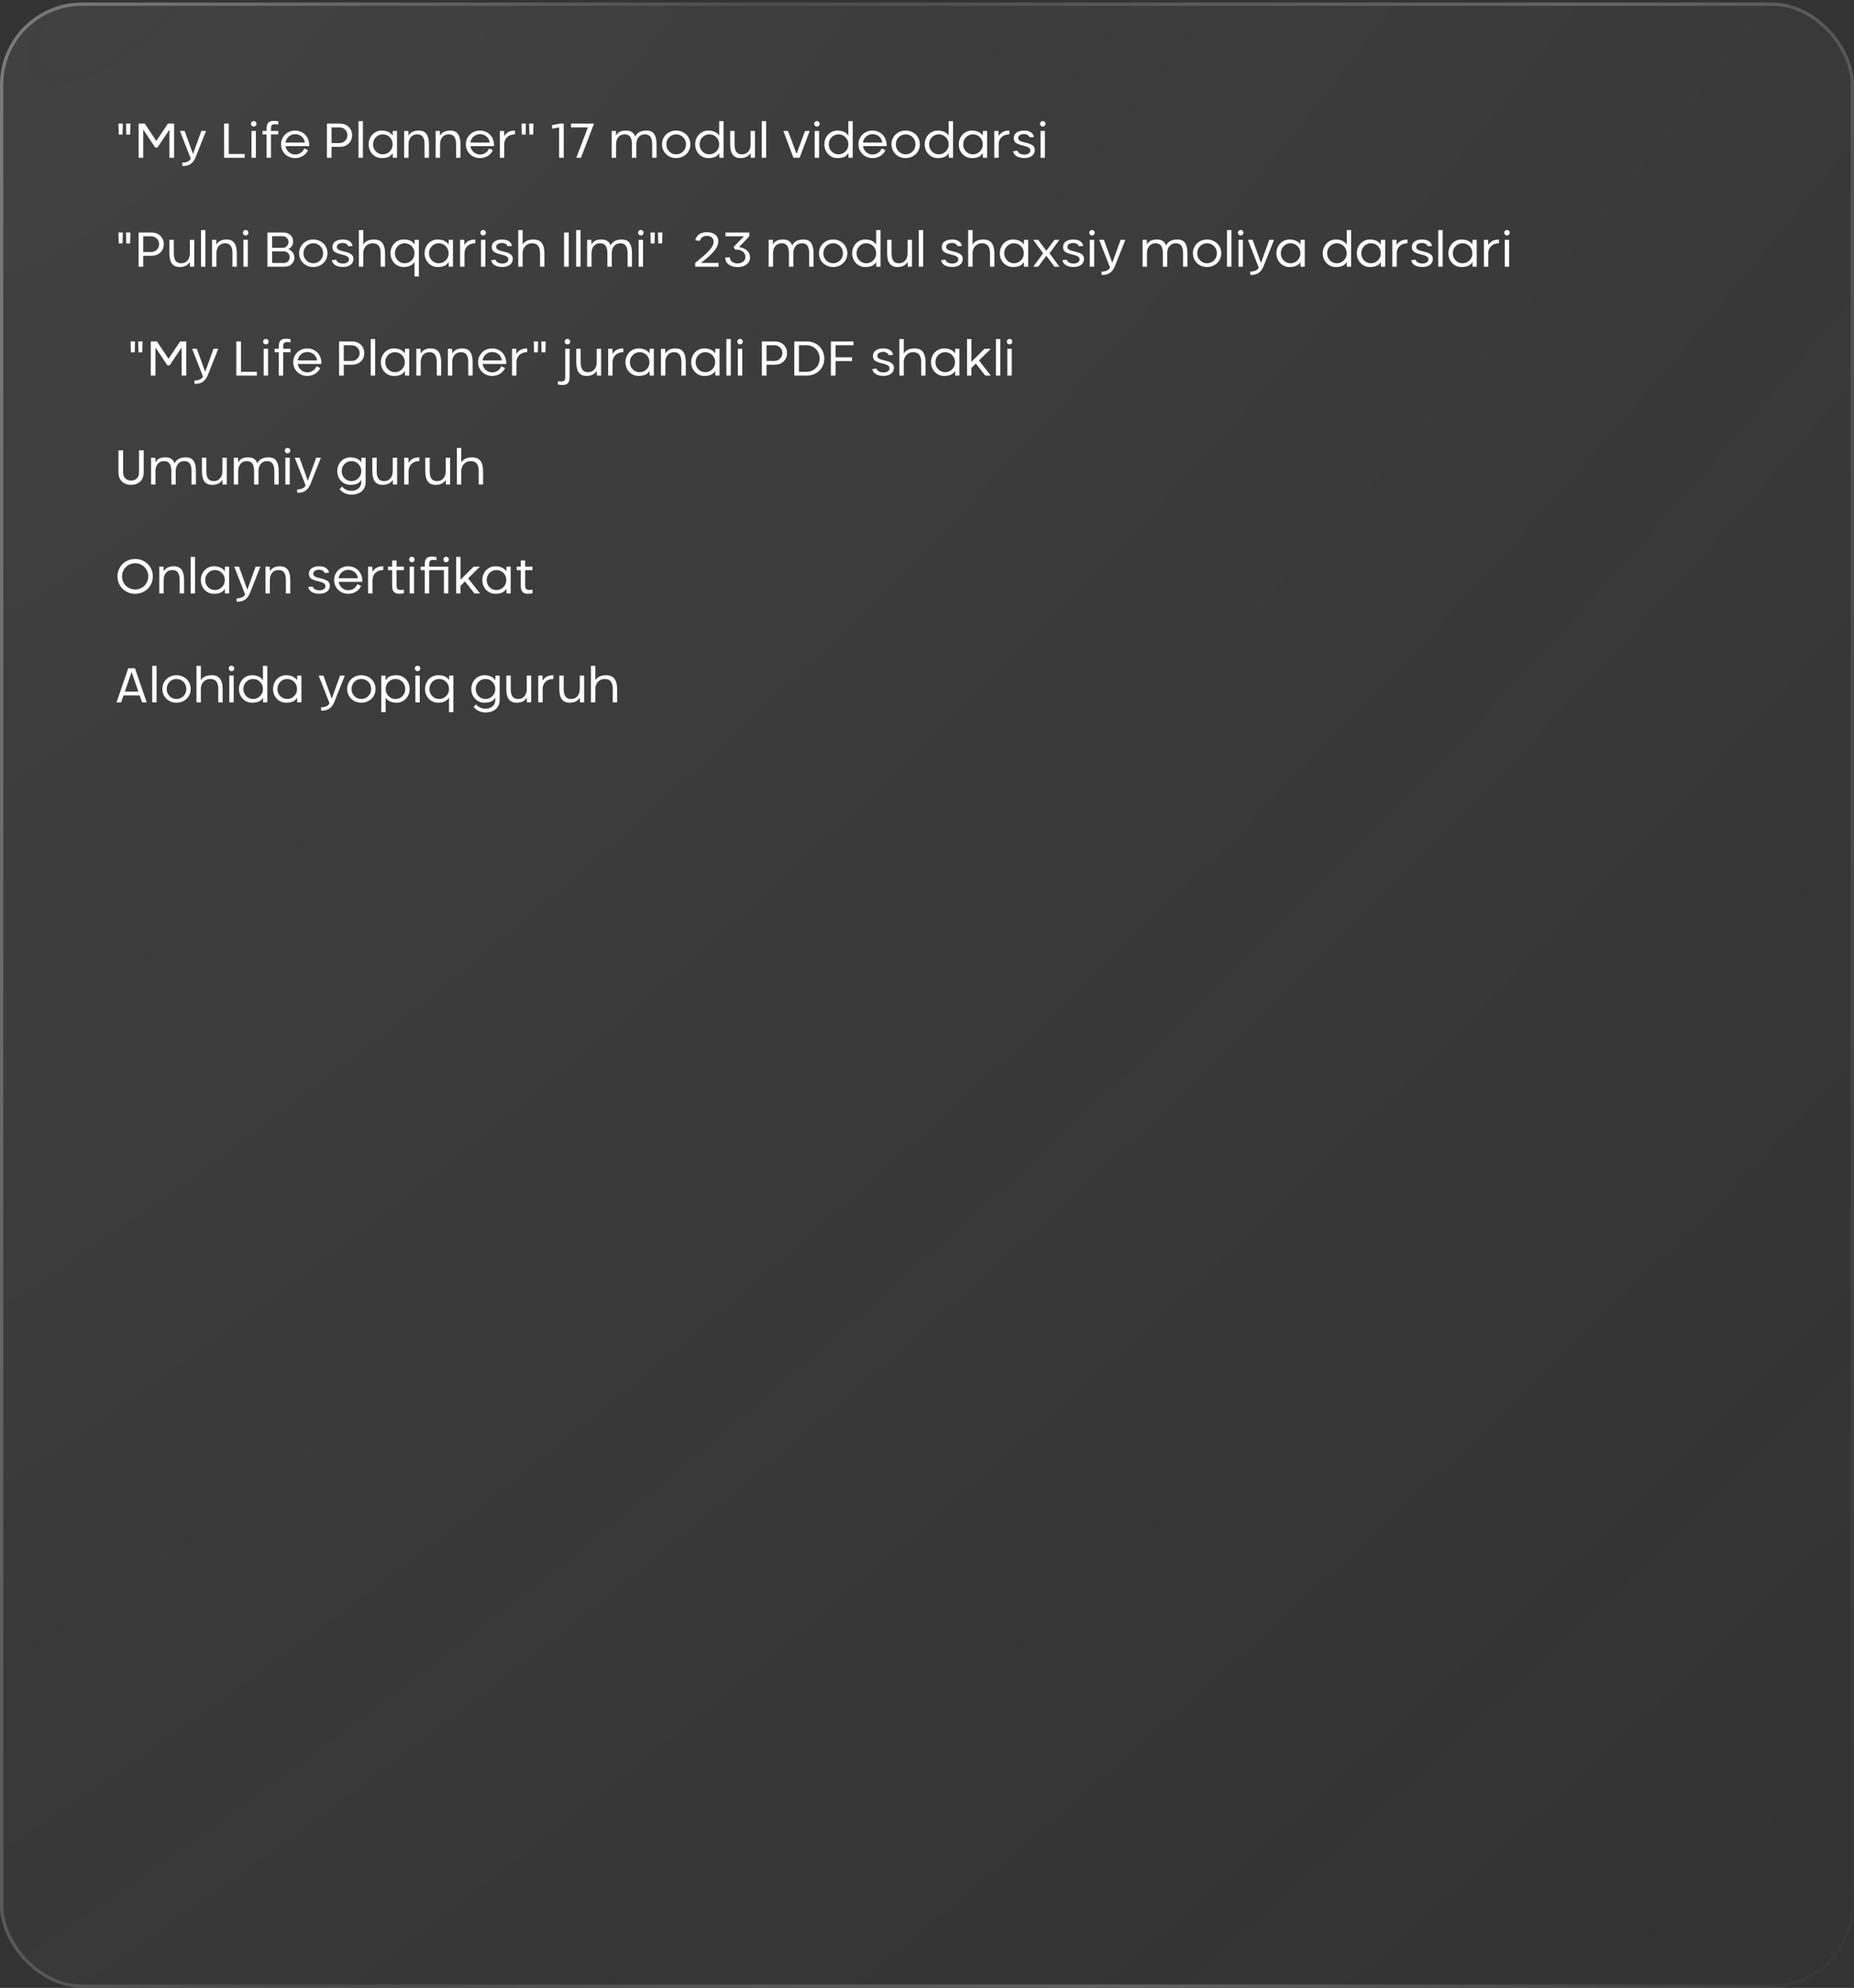 <?xml version="1.0" encoding="UTF-8"?> <svg xmlns="http://www.w3.org/2000/svg" width="681" height="730" viewBox="0 0 681 730" fill="none"><rect x="0" y="0" width="681" height="730" fill="#333333" stroke="none"/><rect y="0.93" width="681" height="729" rx="30.166" fill="url(#paint0_radial_484_1471)"></rect><rect x="0.603" y="1.533" width="679.793" height="727.793" rx="29.563" stroke="url(#paint1_linear_484_1471)" stroke-opacity="0.3" stroke-width="1.207"></rect><path d="M45.008 49.404H43.618L43.513 45.39H45.113L45.008 49.404ZM47.789 49.404H46.398L46.285 45.39H47.894L47.789 49.404ZM61.684 45.39H63.94V57.93H62.235V47.594L57.854 54.143H56.997L52.616 47.594V57.93H50.911V45.39H53.167L57.425 51.756L61.684 45.39ZM70.892 56.548L73.953 48.083H75.684L71.819 57.834C70.91 59.993 69.423 61.051 67.01 60.955L66.913 59.757C68.584 59.722 69.747 59.145 70.061 58.236L66.091 48.083H67.823L70.892 56.548ZM89.868 57.93H82.321V45.39H84.026V56.548H89.868V57.93ZM93.908 46.177C93.707 46.378 93.471 46.474 93.191 46.474C92.902 46.474 92.666 46.378 92.474 46.177C92.273 45.976 92.176 45.74 92.176 45.451C92.176 45.171 92.273 44.935 92.474 44.743C92.666 44.55 92.902 44.454 93.191 44.454C93.471 44.454 93.707 44.55 93.908 44.743C94.1 44.944 94.196 45.18 94.196 45.46C94.196 45.74 94.1 45.976 93.908 46.177ZM92.377 57.93V48.083H93.987V57.93H92.377ZM99.531 48.083H102.224V49.36H99.531V57.93H97.922V49.36H96.418V48.083H97.922V47.244C97.922 45.311 98.639 44.393 100.501 44.393C101.035 44.393 101.612 44.446 102.224 44.55V45.731C101.656 45.6 101.14 45.565 100.685 45.635C99.845 45.678 99.531 46.194 99.531 47.235V48.083ZM108.433 47.952C109.91 47.952 111.275 48.573 112.193 49.561C113.102 50.549 113.653 52.027 113.583 53.662H104.891C105.04 54.572 105.442 55.315 106.107 55.883C106.762 56.452 107.541 56.74 108.433 56.74C109.185 56.74 109.858 56.539 110.453 56.137C111.047 55.743 111.484 55.193 111.773 54.502L113.146 55.166C112.735 56.05 112.097 56.758 111.248 57.274C110.391 57.79 109.456 58.052 108.433 58.052C107.488 58.052 106.622 57.842 105.835 57.422C105.048 57.003 104.419 56.399 103.947 55.621C103.466 54.843 103.23 53.977 103.23 53.007C103.23 52.036 103.466 51.161 103.947 50.383C104.419 49.605 105.048 49.01 105.835 48.582C106.622 48.162 107.488 47.952 108.433 47.952ZM108.433 49.273C107.514 49.273 106.736 49.552 106.08 50.121C105.424 50.689 105.022 51.432 104.882 52.351H112C111.852 51.432 111.458 50.689 110.802 50.121C110.147 49.552 109.351 49.273 108.433 49.273ZM120.08 45.39H124.811C126.158 45.39 127.251 45.792 128.082 46.605C128.912 47.419 129.323 48.442 129.323 49.675C129.323 50.908 128.912 51.922 128.082 52.718C127.251 53.522 126.158 53.925 124.811 53.925H121.786V57.93H120.08V45.39ZM121.786 52.552H124.645C125.476 52.552 126.184 52.272 126.761 51.712C127.33 51.153 127.618 50.471 127.618 49.675C127.627 48.879 127.338 48.188 126.77 47.62C126.202 47.051 125.493 46.772 124.645 46.772H121.786V52.552ZM131.693 57.93V44.498H133.302V57.93H131.693ZM140.21 47.952C142.073 47.952 143.551 48.66 144.224 49.824L144.285 48.083H145.824V57.93H144.285L144.224 56.181C143.603 57.431 142.265 58.052 140.21 58.052C139.327 58.052 138.523 57.834 137.797 57.396C137.062 56.968 136.485 56.364 136.057 55.586C135.628 54.808 135.41 53.951 135.41 53.007C135.41 52.062 135.628 51.205 136.057 50.427C136.485 49.649 137.062 49.045 137.797 48.608C138.523 48.171 139.327 47.952 140.21 47.952ZM138.077 55.621C138.768 56.329 139.616 56.679 140.613 56.679C141.61 56.679 142.458 56.321 143.166 55.612C143.874 54.904 144.224 54.038 144.224 53.007C144.224 51.966 143.874 51.1 143.175 50.392C142.466 49.684 141.618 49.334 140.613 49.334C139.616 49.334 138.768 49.684 138.077 50.392C137.377 51.1 137.027 51.966 137.027 53.007C137.027 54.047 137.377 54.913 138.077 55.621ZM157.56 57.93H155.951V53.007C155.951 50.602 155.164 49.334 153.275 49.334C152.26 49.334 151.473 49.675 150.905 50.348C150.337 51.022 150.057 51.913 150.057 53.007V57.93H148.448V48.083H149.987L150.057 49.824C150.783 48.573 152.024 47.952 153.782 47.952C156.554 47.952 157.56 49.893 157.56 53.007V57.93ZM169.137 57.93H167.528V53.007C167.528 50.602 166.741 49.334 164.853 49.334C163.838 49.334 163.051 49.675 162.483 50.348C161.914 51.022 161.635 51.913 161.635 53.007V57.93H160.026V48.083H161.565L161.635 49.824C162.36 48.573 163.602 47.952 165.36 47.952C168.132 47.952 169.137 49.893 169.137 53.007V57.93ZM176.326 47.952C177.803 47.952 179.168 48.573 180.086 49.561C180.995 50.549 181.546 52.027 181.476 53.662H172.784C172.933 54.572 173.335 55.315 173.999 55.883C174.655 56.452 175.434 56.74 176.326 56.74C177.078 56.74 177.751 56.539 178.346 56.137C178.94 55.743 179.377 55.193 179.666 54.502L181.039 55.166C180.628 56.05 179.989 56.758 179.141 57.274C178.284 57.79 177.349 58.052 176.326 58.052C175.381 58.052 174.515 57.842 173.728 57.422C172.941 57.003 172.312 56.399 171.84 55.621C171.359 54.843 171.122 53.977 171.122 53.007C171.122 52.036 171.359 51.161 171.84 50.383C172.312 49.605 172.941 49.01 173.728 48.582C174.515 48.162 175.381 47.952 176.326 47.952ZM176.326 49.273C175.407 49.273 174.629 49.552 173.973 50.121C173.317 50.689 172.915 51.432 172.775 52.351H179.893C179.745 51.432 179.351 50.689 178.695 50.121C178.039 49.552 177.244 49.273 176.326 49.273ZM183.601 57.93V48.083H185.14L185.219 49.99C186.049 48.582 187.248 47.961 189.163 47.961V49.334C187.965 49.334 187.011 49.675 186.294 50.357C185.577 51.048 185.219 51.931 185.219 53.007V57.93H183.601ZM193.071 49.404H191.681L191.576 45.39H193.176L193.071 49.404ZM195.852 49.404H194.462L194.348 45.39H195.957L195.852 49.404ZM202.734 45.941L205.629 45.39H207.071V57.93H205.366V46.772L202.857 47.279L202.734 45.941ZM209.739 45.39H218.195L213.394 57.93H211.68L215.956 46.772H209.739V45.39ZM237.45 47.952C238.814 47.952 239.785 48.416 240.353 49.316C240.913 50.217 241.158 51.398 241.158 53.007V57.93H239.558V53.007C239.558 50.619 238.779 49.334 236.917 49.334C235.911 49.334 235.133 49.675 234.573 50.348C234.014 51.022 233.734 51.913 233.734 53.007V57.93H232.125V53.007C232.125 50.602 231.338 49.334 229.475 49.334C228.469 49.334 227.691 49.675 227.132 50.348C226.572 51.022 226.292 51.913 226.292 53.007V57.93H224.683V48.083H226.222L226.292 49.824C226.957 48.494 228.093 47.952 230.017 47.952C231.705 47.952 232.807 48.687 233.323 50.156C233.952 48.73 235.386 47.952 237.45 47.952ZM248.363 58.052C247.419 58.052 246.553 57.842 245.766 57.422C244.979 57.003 244.35 56.399 243.877 55.621C243.396 54.843 243.16 53.977 243.16 53.007C243.16 52.036 243.396 51.161 243.877 50.383C244.35 49.605 244.979 49.01 245.775 48.582C246.562 48.162 247.428 47.952 248.363 47.952C249.771 47.952 251.092 48.486 252.036 49.36C252.981 50.234 253.575 51.546 253.575 53.007C253.575 54.467 252.981 55.779 252.036 56.644C251.092 57.519 249.771 58.052 248.363 58.052ZM248.363 56.679C249.36 56.679 250.208 56.329 250.917 55.621C251.625 54.913 251.975 54.047 251.975 53.007C251.975 51.966 251.625 51.1 250.926 50.392C250.217 49.684 249.369 49.334 248.363 49.334C247.358 49.334 246.51 49.684 245.81 50.392C245.11 51.1 244.761 51.966 244.761 53.007C244.761 54.047 245.11 54.913 245.81 55.621C246.51 56.329 247.358 56.679 248.363 56.679ZM260.151 47.952C262.014 47.952 263.492 48.66 264.165 49.824V44.498H265.765V57.93H264.226L264.165 56.181C263.544 57.431 262.206 58.052 260.151 58.052C259.268 58.052 258.463 57.834 257.738 57.396C257.003 56.968 256.426 56.364 255.997 55.586C255.569 54.808 255.35 53.951 255.35 53.007C255.35 52.062 255.569 51.205 255.997 50.427C256.426 49.649 257.003 49.045 257.738 48.608C258.463 48.171 259.268 47.952 260.151 47.952ZM258.017 55.621C258.708 56.329 259.556 56.679 260.553 56.679C261.55 56.679 262.398 56.321 263.107 55.612C263.815 54.904 264.165 54.038 264.165 53.007C264.165 51.966 263.815 51.1 263.115 50.392C262.407 49.684 261.559 49.334 260.553 49.334C259.556 49.334 258.708 49.684 258.017 50.392C257.318 51.1 256.968 51.966 256.968 53.007C256.968 54.047 257.318 54.913 258.017 55.621ZM268.205 48.083H269.814V53.007C269.814 55.411 270.601 56.679 272.49 56.679C273.504 56.679 274.291 56.338 274.859 55.656C275.428 54.983 275.708 54.1 275.708 53.007V48.083H277.317V57.93H275.778L275.708 56.181C274.982 57.431 273.74 58.052 271.982 58.052C269.21 58.052 268.205 56.128 268.205 53.007V48.083ZM279.809 57.93V44.498H281.418V57.93H279.809ZM292.585 56.504L295.707 48.083H297.412L293.722 57.93H291.439L287.749 48.083H289.445L292.585 56.504ZM300.787 46.177C300.586 46.378 300.35 46.474 300.07 46.474C299.782 46.474 299.545 46.378 299.353 46.177C299.152 45.976 299.056 45.74 299.056 45.451C299.056 45.171 299.152 44.935 299.353 44.743C299.545 44.55 299.782 44.454 300.07 44.454C300.35 44.454 300.586 44.55 300.787 44.743C300.98 44.944 301.076 45.18 301.076 45.46C301.076 45.74 300.98 45.976 300.787 46.177ZM299.257 57.93V48.083H300.866V57.93H299.257ZM307.599 47.952C309.462 47.952 310.94 48.66 311.613 49.824V44.498H313.213V57.93H311.674L311.613 56.181C310.992 57.431 309.654 58.052 307.599 58.052C306.716 58.052 305.911 57.834 305.186 57.396C304.451 56.968 303.874 56.364 303.446 55.586C303.017 54.808 302.798 53.951 302.798 53.007C302.798 52.062 303.017 51.205 303.446 50.427C303.874 49.649 304.451 49.045 305.186 48.608C305.911 48.171 306.716 47.952 307.599 47.952ZM305.466 55.621C306.156 56.329 307.005 56.679 308.001 56.679C308.998 56.679 309.847 56.321 310.555 55.612C311.263 54.904 311.613 54.038 311.613 53.007C311.613 51.966 311.263 51.1 310.564 50.392C309.855 49.684 309.007 49.334 308.001 49.334C307.005 49.334 306.156 49.684 305.466 50.392C304.766 51.1 304.416 51.966 304.416 53.007C304.416 54.047 304.766 54.913 305.466 55.621ZM320.524 47.952C322.001 47.952 323.366 48.573 324.284 49.561C325.193 50.549 325.744 52.027 325.674 53.662H316.982C317.131 54.572 317.533 55.315 318.198 55.883C318.853 56.452 319.632 56.74 320.524 56.74C321.276 56.74 321.949 56.539 322.544 56.137C323.138 55.743 323.576 55.193 323.864 54.502L325.237 55.166C324.826 56.05 324.188 56.758 323.339 57.274C322.482 57.79 321.547 58.052 320.524 58.052C319.579 58.052 318.714 57.842 317.927 57.422C317.14 57.003 316.51 56.399 316.038 55.621C315.557 54.843 315.321 53.977 315.321 53.007C315.321 52.036 315.557 51.161 316.038 50.383C316.51 49.605 317.14 49.01 317.927 48.582C318.714 48.162 319.579 47.952 320.524 47.952ZM320.524 49.273C319.605 49.273 318.827 49.552 318.171 50.121C317.516 50.689 317.113 51.432 316.973 52.351H324.091C323.943 51.432 323.549 50.689 322.893 50.121C322.238 49.552 321.442 49.273 320.524 49.273ZM332.661 58.052C331.717 58.052 330.851 57.842 330.064 57.422C329.277 57.003 328.647 56.399 328.175 55.621C327.694 54.843 327.458 53.977 327.458 53.007C327.458 52.036 327.694 51.161 328.175 50.383C328.647 49.605 329.277 49.01 330.073 48.582C330.86 48.162 331.725 47.952 332.661 47.952C334.069 47.952 335.389 48.486 336.334 49.36C337.278 50.234 337.873 51.546 337.873 53.007C337.873 54.467 337.278 55.779 336.334 56.644C335.389 57.519 334.069 58.052 332.661 58.052ZM332.661 56.679C333.658 56.679 334.506 56.329 335.215 55.621C335.923 54.913 336.273 54.047 336.273 53.007C336.273 51.966 335.923 51.1 335.223 50.392C334.515 49.684 333.667 49.334 332.661 49.334C331.656 49.334 330.807 49.684 330.108 50.392C329.408 51.1 329.058 51.966 329.058 53.007C329.058 54.047 329.408 54.913 330.108 55.621C330.807 56.329 331.656 56.679 332.661 56.679ZM344.449 47.952C346.311 47.952 347.789 48.66 348.463 49.824V44.498H350.063V57.93H348.524L348.463 56.181C347.842 57.431 346.504 58.052 344.449 58.052C343.566 58.052 342.761 57.834 342.035 57.396C341.301 56.968 340.724 56.364 340.295 55.586C339.867 54.808 339.648 53.951 339.648 53.007C339.648 52.062 339.867 51.205 340.295 50.427C340.724 49.649 341.301 49.045 342.035 48.608C342.761 48.171 343.566 47.952 344.449 47.952ZM342.315 55.621C343.006 56.329 343.854 56.679 344.851 56.679C345.848 56.679 346.696 56.321 347.405 55.612C348.113 54.904 348.463 54.038 348.463 53.007C348.463 51.966 348.113 51.1 347.413 50.392C346.705 49.684 345.857 49.334 344.851 49.334C343.854 49.334 343.006 49.684 342.315 50.392C341.616 51.1 341.266 51.966 341.266 53.007C341.266 54.047 341.616 54.913 342.315 55.621ZM356.971 47.952C358.834 47.952 360.312 48.66 360.985 49.824L361.046 48.083H362.585V57.93H361.046L360.985 56.181C360.364 57.431 359.026 58.052 356.971 58.052C356.088 58.052 355.283 57.834 354.558 57.396C353.823 56.968 353.246 56.364 352.817 55.586C352.389 54.808 352.17 53.951 352.17 53.007C352.17 52.062 352.389 51.205 352.817 50.427C353.246 49.649 353.823 49.045 354.558 48.608C355.283 48.171 356.088 47.952 356.971 47.952ZM354.837 55.621C355.528 56.329 356.376 56.679 357.373 56.679C358.37 56.679 359.218 56.321 359.927 55.612C360.635 54.904 360.985 54.038 360.985 53.007C360.985 51.966 360.635 51.1 359.935 50.392C359.227 49.684 358.379 49.334 357.373 49.334C356.376 49.334 355.528 49.684 354.837 50.392C354.138 51.1 353.788 51.966 353.788 53.007C353.788 54.047 354.138 54.913 354.837 55.621ZM365.208 57.93V48.083H366.748L366.826 49.99C367.657 48.582 368.855 47.961 370.77 47.961V49.334C369.572 49.334 368.619 49.675 367.902 50.357C367.185 51.048 366.826 51.931 366.826 53.007V57.93H365.208ZM379.803 50.296L378.212 50.444C378.107 50.103 377.862 49.806 377.477 49.57C377.092 49.334 376.646 49.211 376.148 49.211C375.536 49.211 375.02 49.334 374.609 49.587C374.198 49.841 373.988 50.2 373.988 50.672C373.988 51.258 374.303 51.564 374.845 51.826C375.081 51.94 375.527 52.071 375.851 52.167C376.017 52.211 376.227 52.263 376.48 52.324C377.495 52.56 378.142 52.753 378.771 53.068C379.077 53.225 379.331 53.4 379.515 53.584C379.891 53.96 380.1 54.476 380.092 55.114C380.074 56.023 379.716 56.74 379.016 57.256C378.308 57.772 377.381 58.035 376.218 58.035C375.116 58.035 374.198 57.825 373.472 57.396C372.746 56.977 372.292 56.356 372.125 55.542L373.717 55.359C373.866 55.831 374.18 56.19 374.653 56.426C375.125 56.662 375.65 56.784 376.218 56.784C376.865 56.784 377.407 56.644 377.836 56.373C378.264 56.102 378.474 55.717 378.474 55.236C378.474 54.318 377.538 53.846 375.824 53.461C374.548 53.155 373.656 52.823 373.149 52.447C372.641 52.08 372.388 51.502 372.388 50.724C372.388 49.841 372.729 49.159 373.42 48.678C374.11 48.197 375.029 47.952 376.183 47.952C378.142 47.952 379.488 48.765 379.803 50.296ZM383.738 46.177C383.537 46.378 383.301 46.474 383.021 46.474C382.733 46.474 382.497 46.378 382.304 46.177C382.103 45.976 382.007 45.74 382.007 45.451C382.007 45.171 382.103 44.935 382.304 44.743C382.497 44.55 382.733 44.454 383.021 44.454C383.301 44.454 383.537 44.55 383.738 44.743C383.931 44.944 384.027 45.18 384.027 45.46C384.027 45.74 383.931 45.976 383.738 46.177ZM382.208 57.93V48.083H383.817V57.93H382.208Z" fill="white"></path><path d="M45.008 89.404H43.618L43.513 85.39H45.113L45.008 89.404ZM47.789 89.404H46.398L46.285 85.39H47.894L47.789 89.404ZM50.911 85.39H55.642C56.988 85.39 58.081 85.792 58.912 86.606C59.743 87.419 60.154 88.442 60.154 89.675C60.154 90.908 59.743 91.922 58.912 92.718C58.081 93.522 56.988 93.925 55.642 93.925H52.616V97.93H50.911V85.39ZM52.616 92.552H55.475C56.306 92.552 57.014 92.272 57.592 91.712C58.16 91.153 58.449 90.471 58.449 89.675C58.457 88.879 58.169 88.188 57.6 87.62C57.032 87.051 56.324 86.772 55.475 86.772H52.616V92.552ZM62.235 88.083H63.844V93.007C63.844 95.411 64.631 96.679 66.52 96.679C67.534 96.679 68.321 96.338 68.89 95.656C69.458 94.983 69.738 94.1 69.738 93.007V88.083H71.347V97.93H69.808L69.738 96.181C69.012 97.431 67.77 98.052 66.013 98.052C63.241 98.052 62.235 96.128 62.235 93.007V88.083ZM73.839 97.93V84.498H75.448V97.93H73.839ZM86.991 97.93H85.382V93.007C85.382 90.602 84.595 89.334 82.706 89.334C81.692 89.334 80.905 89.675 80.336 90.348C79.768 91.022 79.488 91.913 79.488 93.007V97.93H77.879V88.083H79.418L79.488 89.823C80.214 88.573 81.456 87.952 83.213 87.952C85.985 87.952 86.991 89.893 86.991 93.007V97.93ZM90.952 86.177C90.751 86.378 90.515 86.474 90.235 86.474C89.947 86.474 89.71 86.378 89.518 86.177C89.317 85.976 89.221 85.74 89.221 85.451C89.221 85.171 89.317 84.935 89.518 84.743C89.71 84.55 89.947 84.454 90.235 84.454C90.515 84.454 90.751 84.55 90.952 84.743C91.144 84.944 91.241 85.18 91.241 85.46C91.241 85.74 91.144 85.976 90.952 86.177ZM89.422 97.93V88.083H91.031V97.93H89.422ZM105.783 91.511C106.439 91.66 106.99 92.018 107.444 92.587C107.89 93.155 108.118 93.829 108.118 94.607C108.118 95.56 107.785 96.356 107.112 96.985C106.439 97.615 105.617 97.93 104.646 97.93H98.236V85.39H104.2C105.171 85.39 105.993 85.696 106.666 86.299C107.331 86.912 107.663 87.69 107.663 88.634C107.663 89.343 107.488 89.955 107.138 90.453C106.789 90.96 106.334 91.31 105.783 91.511ZM103.868 86.737H99.942V91.004H103.868C104.445 91.004 104.943 90.794 105.354 90.383C105.765 89.972 105.967 89.465 105.967 88.87C105.967 88.284 105.765 87.777 105.354 87.358C104.943 86.947 104.445 86.737 103.868 86.737ZM99.942 96.583H104.314C104.891 96.583 105.389 96.373 105.8 95.962C106.211 95.551 106.413 95.044 106.413 94.449C106.413 93.864 106.211 93.356 105.8 92.936C105.389 92.525 104.9 92.316 104.314 92.316H99.942V96.583ZM115.078 98.052C114.134 98.052 113.268 97.842 112.481 97.422C111.694 97.003 111.065 96.399 110.593 95.621C110.112 94.843 109.875 93.977 109.875 93.007C109.875 92.036 110.112 91.161 110.593 90.383C111.065 89.605 111.694 89.01 112.49 88.582C113.277 88.162 114.143 87.952 115.078 87.952C116.486 87.952 117.807 88.486 118.751 89.36C119.696 90.234 120.29 91.546 120.29 93.007C120.29 94.467 119.696 95.778 118.751 96.644C117.807 97.519 116.486 98.052 115.078 98.052ZM115.078 96.679C116.075 96.679 116.924 96.329 117.632 95.621C118.34 94.913 118.69 94.047 118.69 93.007C118.69 91.966 118.34 91.1 117.641 90.392C116.932 89.683 116.084 89.334 115.078 89.334C114.073 89.334 113.225 89.683 112.525 90.392C111.825 91.1 111.476 91.966 111.476 93.007C111.476 94.047 111.825 94.913 112.525 95.621C113.225 96.329 114.073 96.679 115.078 96.679ZM129.533 90.296L127.942 90.444C127.837 90.103 127.592 89.806 127.207 89.57C126.822 89.334 126.376 89.211 125.878 89.211C125.266 89.211 124.75 89.334 124.339 89.587C123.928 89.841 123.718 90.2 123.718 90.672C123.718 91.258 124.033 91.564 124.575 91.826C124.811 91.94 125.257 92.071 125.581 92.167C125.747 92.211 125.957 92.263 126.21 92.324C127.225 92.561 127.872 92.753 128.501 93.068C128.807 93.225 129.061 93.4 129.245 93.584C129.621 93.96 129.831 94.476 129.822 95.114C129.804 96.023 129.446 96.74 128.746 97.256C128.038 97.772 127.111 98.035 125.948 98.035C124.846 98.035 123.928 97.825 123.202 97.396C122.476 96.977 122.022 96.356 121.856 95.542L123.447 95.359C123.596 95.831 123.91 96.189 124.383 96.426C124.855 96.662 125.38 96.784 125.948 96.784C126.595 96.784 127.137 96.644 127.566 96.373C127.994 96.102 128.204 95.717 128.204 95.236C128.204 94.318 127.268 93.846 125.554 93.461C124.278 93.155 123.386 92.823 122.879 92.447C122.371 92.08 122.118 91.502 122.118 90.724C122.118 89.841 122.459 89.159 123.15 88.678C123.841 88.197 124.759 87.952 125.913 87.952C127.872 87.952 129.218 88.765 129.533 90.296ZM141.435 97.93H139.834V93.007C139.834 90.619 138.942 89.334 136.879 89.334C135.873 89.334 135.042 89.683 134.395 90.374C133.748 91.065 133.425 91.948 133.425 93.007V97.93H131.816V84.498H133.425V89.823C134.098 88.643 135.497 87.952 137.377 87.952C138.803 87.952 139.834 88.389 140.473 89.255C141.111 90.121 141.435 91.371 141.435 93.007V97.93ZM148.238 98.052C147.355 98.052 146.55 97.834 145.824 97.396C145.09 96.968 144.513 96.364 144.084 95.586C143.656 94.808 143.437 93.951 143.437 93.007C143.437 92.062 143.656 91.205 144.084 90.427C144.513 89.649 145.09 89.045 145.824 88.608C146.559 88.171 147.363 87.952 148.238 87.952C150.293 87.952 151.631 88.573 152.252 89.823L152.313 88.083H153.852V101.515H152.252V96.181C151.578 97.344 150.101 98.052 148.238 98.052ZM151.194 90.392C150.485 89.683 149.637 89.334 148.64 89.334C147.643 89.334 146.795 89.683 146.104 90.392C145.405 91.1 145.055 91.966 145.055 93.007C145.055 94.047 145.405 94.913 146.104 95.621C146.795 96.329 147.643 96.679 148.64 96.679C149.646 96.679 150.494 96.329 151.202 95.621C151.902 94.913 152.252 94.047 152.252 93.007C152.252 91.975 151.902 91.1 151.194 90.392ZM160.76 87.952C162.623 87.952 164.101 88.66 164.774 89.823L164.835 88.083H166.374V97.93H164.835L164.774 96.181C164.153 97.431 162.815 98.052 160.76 98.052C159.877 98.052 159.072 97.834 158.347 97.396C157.612 96.968 157.035 96.364 156.606 95.586C156.178 94.808 155.959 93.951 155.959 93.007C155.959 92.062 156.178 91.205 156.606 90.427C157.035 89.649 157.612 89.045 158.347 88.608C159.072 88.171 159.877 87.952 160.76 87.952ZM158.626 95.621C159.317 96.329 160.166 96.679 161.162 96.679C162.159 96.679 163.008 96.321 163.716 95.612C164.424 94.904 164.774 94.038 164.774 93.007C164.774 91.966 164.424 91.1 163.725 90.392C163.016 89.683 162.168 89.334 161.162 89.334C160.166 89.334 159.317 89.683 158.626 90.392C157.927 91.1 157.577 91.966 157.577 93.007C157.577 94.047 157.927 94.913 158.626 95.621ZM168.998 97.93V88.083H170.537L170.615 89.99C171.446 88.582 172.644 87.961 174.559 87.961V89.334C173.361 89.334 172.408 89.675 171.691 90.357C170.974 91.048 170.615 91.931 170.615 93.007V97.93H168.998ZM178.206 86.177C178.004 86.378 177.768 86.474 177.489 86.474C177.2 86.474 176.964 86.378 176.771 86.177C176.57 85.976 176.474 85.74 176.474 85.451C176.474 85.171 176.57 84.935 176.771 84.743C176.964 84.55 177.2 84.454 177.489 84.454C177.768 84.454 178.004 84.55 178.206 84.743C178.398 84.944 178.494 85.18 178.494 85.46C178.494 85.74 178.398 85.976 178.206 86.177ZM176.675 97.93V88.083H178.284V97.93H176.675ZM188.069 90.296L186.478 90.444C186.373 90.103 186.128 89.806 185.743 89.57C185.359 89.334 184.913 89.211 184.414 89.211C183.802 89.211 183.286 89.334 182.875 89.587C182.464 89.841 182.254 90.2 182.254 90.672C182.254 91.258 182.569 91.564 183.111 91.826C183.347 91.94 183.793 92.071 184.117 92.167C184.283 92.211 184.493 92.263 184.747 92.324C185.761 92.561 186.408 92.753 187.038 93.068C187.344 93.225 187.597 93.4 187.781 93.584C188.157 93.96 188.367 94.476 188.358 95.114C188.341 96.023 187.982 96.74 187.282 97.256C186.574 97.772 185.647 98.035 184.484 98.035C183.382 98.035 182.464 97.825 181.738 97.396C181.013 96.977 180.558 96.356 180.392 95.542L181.983 95.359C182.132 95.831 182.447 96.189 182.919 96.426C183.391 96.662 183.916 96.784 184.484 96.784C185.131 96.784 185.673 96.644 186.102 96.373C186.53 96.102 186.74 95.717 186.74 95.236C186.74 94.318 185.805 93.846 184.091 93.461C182.814 93.155 181.922 92.823 181.415 92.447C180.908 92.08 180.654 91.502 180.654 90.724C180.654 89.841 180.995 89.159 181.686 88.678C182.377 88.197 183.295 87.952 184.449 87.952C186.408 87.952 187.755 88.765 188.069 90.296ZM199.971 97.93H198.371V93.007C198.371 90.619 197.479 89.334 195.415 89.334C194.409 89.334 193.579 89.683 192.931 90.374C192.284 91.065 191.961 91.948 191.961 93.007V97.93H190.352V84.498H191.961V89.823C192.634 88.643 194.033 87.952 195.913 87.952C197.339 87.952 198.371 88.389 199.009 89.255C199.647 90.121 199.971 91.371 199.971 93.007V97.93ZM207.194 97.93V85.39H208.899V97.93H207.194ZM211.619 97.93V84.498H213.228V97.93H211.619ZM228.426 87.952C229.79 87.952 230.761 88.416 231.329 89.316C231.889 90.217 232.133 91.397 232.133 93.007V97.93H230.533V93.007C230.533 90.619 229.755 89.334 227.892 89.334C226.887 89.334 226.108 89.675 225.549 90.348C224.989 91.022 224.709 91.913 224.709 93.007V97.93H223.1V93.007C223.1 90.602 222.313 89.334 220.451 89.334C219.445 89.334 218.667 89.675 218.107 90.348C217.547 91.022 217.268 91.913 217.268 93.007V97.93H215.659V88.083H217.198L217.268 89.823C217.932 88.494 219.069 87.952 220.993 87.952C222.681 87.952 223.782 88.687 224.298 90.156C224.928 88.73 226.362 87.952 228.426 87.952ZM236.112 86.177C235.911 86.378 235.675 86.474 235.395 86.474C235.107 86.474 234.87 86.378 234.678 86.177C234.477 85.976 234.381 85.74 234.381 85.451C234.381 85.171 234.477 84.935 234.678 84.743C234.87 84.55 235.107 84.454 235.395 84.454C235.675 84.454 235.911 84.55 236.112 84.743C236.305 84.944 236.401 85.18 236.401 85.46C236.401 85.74 236.305 85.976 236.112 86.177ZM234.582 97.93V88.083H236.191V97.93H234.582ZM240.415 89.404H239.024L238.919 85.39H240.519L240.415 89.404ZM243.195 89.404H241.805L241.691 85.39H243.3L243.195 89.404ZM257.484 96.548H263.955V97.93H255.359V96.557H255.35L255.359 96.548C257.021 95.193 258.087 94.301 258.568 93.881C260.291 92.368 261.375 91.091 261.839 90.051C262.04 89.605 262.145 89.176 262.136 88.774C262.136 88.109 261.909 87.585 261.445 87.191C260.982 86.807 260.37 86.614 259.609 86.614C258.341 86.614 257.493 87.226 257.073 88.442L255.377 88.267C255.595 87.296 256.076 86.553 256.828 86.037C257.571 85.521 258.498 85.267 259.6 85.267C260.859 85.267 261.883 85.556 262.67 86.133C263.448 86.71 263.841 87.541 263.841 88.626C263.841 89.246 263.64 89.92 263.404 90.479C263.282 90.768 263.107 91.074 262.871 91.406C262.635 91.739 262.425 92.027 262.232 92.272C262.04 92.517 261.778 92.805 261.437 93.146C261.095 93.487 260.807 93.758 260.588 93.96C260.37 94.169 260.055 94.441 259.653 94.782C259.25 95.123 258.944 95.376 258.743 95.542C258.533 95.709 258.219 95.962 257.799 96.303C257.659 96.417 257.554 96.496 257.484 96.548ZM275.235 86.763L271.475 90.733C272.7 90.916 273.679 91.336 274.405 92.001C275.131 92.665 275.489 93.505 275.489 94.511C275.507 96.732 273.46 98.113 270.951 98.078C269.621 98.078 268.528 97.772 267.68 97.151C266.832 96.539 266.403 95.682 266.403 94.572L268.109 94.476C268.109 95.201 268.38 95.752 268.922 96.146C269.455 96.539 270.137 96.732 270.959 96.732C271.773 96.732 272.455 96.513 272.988 96.076C273.522 95.647 273.793 95.07 273.793 94.344C273.793 93.496 273.452 92.832 272.778 92.333C272.096 91.844 271.178 91.616 270.015 91.66L269.482 90.672L273.303 86.763H266.473V85.381H275.235V86.763ZM295.112 87.952C296.476 87.952 297.447 88.416 298.015 89.316C298.575 90.217 298.82 91.397 298.82 93.007V97.93H297.219V93.007C297.219 90.619 296.441 89.334 294.579 89.334C293.573 89.334 292.795 89.675 292.235 90.348C291.675 91.022 291.395 91.913 291.395 93.007V97.93H289.786V93.007C289.786 90.602 288.999 89.334 287.137 89.334C286.131 89.334 285.353 89.675 284.793 90.348C284.234 91.022 283.954 91.913 283.954 93.007V97.93H282.345V88.083H283.884L283.954 89.823C284.618 88.494 285.755 87.952 287.679 87.952C289.367 87.952 290.469 88.687 290.984 90.156C291.614 88.73 293.048 87.952 295.112 87.952ZM306.025 98.052C305.081 98.052 304.215 97.842 303.428 97.422C302.641 97.003 302.011 96.399 301.539 95.621C301.058 94.843 300.822 93.977 300.822 93.007C300.822 92.036 301.058 91.161 301.539 90.383C302.011 89.605 302.641 89.01 303.437 88.582C304.224 88.162 305.089 87.952 306.025 87.952C307.433 87.952 308.753 88.486 309.698 89.36C310.642 90.234 311.237 91.546 311.237 93.007C311.237 94.467 310.642 95.778 309.698 96.644C308.753 97.519 307.433 98.052 306.025 98.052ZM306.025 96.679C307.022 96.679 307.87 96.329 308.579 95.621C309.287 94.913 309.637 94.047 309.637 93.007C309.637 91.966 309.287 91.1 308.587 90.392C307.879 89.683 307.031 89.334 306.025 89.334C305.02 89.334 304.171 89.683 303.472 90.392C302.772 91.1 302.422 91.966 302.422 93.007C302.422 94.047 302.772 94.913 303.472 95.621C304.171 96.329 305.02 96.679 306.025 96.679ZM317.813 87.952C319.675 87.952 321.153 88.66 321.827 89.823V84.498H323.427V97.93H321.888L321.827 96.181C321.206 97.431 319.868 98.052 317.813 98.052C316.93 98.052 316.125 97.834 315.399 97.396C314.665 96.968 314.088 96.364 313.659 95.586C313.231 94.808 313.012 93.951 313.012 93.007C313.012 92.062 313.231 91.205 313.659 90.427C314.088 89.649 314.665 89.045 315.399 88.608C316.125 88.171 316.93 87.952 317.813 87.952ZM315.679 95.621C316.37 96.329 317.218 96.679 318.215 96.679C319.212 96.679 320.06 96.321 320.769 95.612C321.477 94.904 321.827 94.038 321.827 93.007C321.827 91.966 321.477 91.1 320.777 90.392C320.069 89.683 319.221 89.334 318.215 89.334C317.218 89.334 316.37 89.683 315.679 90.392C314.98 91.1 314.63 91.966 314.63 93.007C314.63 94.047 314.98 94.913 315.679 95.621ZM325.867 88.083H327.476V93.007C327.476 95.411 328.263 96.679 330.151 96.679C331.166 96.679 331.953 96.338 332.521 95.656C333.09 94.983 333.369 94.1 333.369 93.007V88.083H334.978V97.93H333.439L333.369 96.181C332.644 97.431 331.402 98.052 329.644 98.052C326.872 98.052 325.867 96.128 325.867 93.007V88.083ZM337.471 97.93V84.498H339.08V97.93H337.471ZM353.342 90.296L351.751 90.444C351.646 90.103 351.401 89.806 351.016 89.57C350.631 89.334 350.185 89.211 349.687 89.211C349.075 89.211 348.559 89.334 348.148 89.587C347.737 89.841 347.527 90.2 347.527 90.672C347.527 91.258 347.842 91.564 348.384 91.826C348.62 91.94 349.066 92.071 349.39 92.167C349.556 92.211 349.766 92.263 350.019 92.324C351.034 92.561 351.681 92.753 352.31 93.068C352.616 93.225 352.87 93.4 353.054 93.584C353.43 93.96 353.639 94.476 353.631 95.114C353.613 96.023 353.255 96.74 352.555 97.256C351.847 97.772 350.92 98.035 349.757 98.035C348.655 98.035 347.737 97.825 347.011 97.396C346.285 96.977 345.83 96.356 345.664 95.542L347.256 95.359C347.405 95.831 347.719 96.189 348.192 96.426C348.664 96.662 349.188 96.784 349.757 96.784C350.404 96.784 350.946 96.644 351.375 96.373C351.803 96.102 352.013 95.717 352.013 95.236C352.013 94.318 351.077 93.846 349.363 93.461C348.087 93.155 347.195 92.823 346.687 92.447C346.18 92.08 345.927 91.502 345.927 90.724C345.927 89.841 346.268 89.159 346.959 88.678C347.649 88.197 348.568 87.952 349.722 87.952C351.681 87.952 353.027 88.765 353.342 90.296ZM365.243 97.93H363.643V93.007C363.643 90.619 362.751 89.334 360.688 89.334C359.682 89.334 358.851 89.683 358.204 90.374C357.557 91.065 357.233 91.948 357.233 93.007V97.93H355.624V84.498H357.233V89.823C357.907 88.643 359.306 87.952 361.186 87.952C362.611 87.952 363.643 88.389 364.282 89.255C364.92 90.121 365.243 91.371 365.243 93.007V97.93ZM372.047 87.952C373.909 87.952 375.387 88.66 376.061 89.823L376.122 88.083H377.661V97.93H376.122L376.061 96.181C375.44 97.431 374.102 98.052 372.047 98.052C371.164 98.052 370.359 97.834 369.633 97.396C368.899 96.968 368.322 96.364 367.893 95.586C367.465 94.808 367.246 93.951 367.246 93.007C367.246 92.062 367.465 91.205 367.893 90.427C368.322 89.649 368.899 89.045 369.633 88.608C370.359 88.171 371.164 87.952 372.047 87.952ZM369.913 95.621C370.604 96.329 371.452 96.679 372.449 96.679C373.446 96.679 374.294 96.321 375.002 95.612C375.711 94.904 376.061 94.038 376.061 93.007C376.061 91.966 375.711 91.1 375.011 90.392C374.303 89.683 373.455 89.334 372.449 89.334C371.452 89.334 370.604 89.683 369.913 90.392C369.214 91.1 368.864 91.966 368.864 93.007C368.864 94.047 369.214 94.913 369.913 95.621ZM387.315 88.083H389.125L385.505 93.007L389.125 97.93H387.315L384.333 93.933L381.342 97.93H379.532L383.152 93.007L379.532 88.083H381.342L384.333 92.071L387.315 88.083ZM397.887 90.296L396.295 90.444C396.191 90.103 395.946 89.806 395.561 89.57C395.176 89.334 394.73 89.211 394.232 89.211C393.62 89.211 393.104 89.334 392.693 89.587C392.282 89.841 392.072 90.2 392.072 90.672C392.072 91.258 392.387 91.564 392.929 91.826C393.165 91.94 393.611 92.071 393.934 92.167C394.101 92.211 394.31 92.263 394.564 92.324C395.578 92.561 396.226 92.753 396.855 93.068C397.161 93.225 397.415 93.4 397.598 93.584C397.974 93.96 398.184 94.476 398.176 95.114C398.158 96.023 397.8 96.74 397.1 97.256C396.392 97.772 395.465 98.035 394.302 98.035C393.2 98.035 392.282 97.825 391.556 97.396C390.83 96.977 390.375 96.356 390.209 95.542L391.801 95.359C391.949 95.831 392.264 96.189 392.736 96.426C393.209 96.662 393.733 96.784 394.302 96.784C394.949 96.784 395.491 96.644 395.919 96.373C396.348 96.102 396.558 95.717 396.558 95.236C396.558 94.318 395.622 93.846 393.908 93.461C392.631 93.155 391.74 92.823 391.232 92.447C390.725 92.08 390.472 91.502 390.472 90.724C390.472 89.841 390.813 89.159 391.503 88.678C392.194 88.197 393.112 87.952 394.267 87.952C396.226 87.952 397.572 88.765 397.887 90.296ZM401.822 86.177C401.621 86.378 401.385 86.474 401.105 86.474C400.816 86.474 400.58 86.378 400.388 86.177C400.187 85.976 400.091 85.74 400.091 85.451C400.091 85.171 400.187 84.935 400.388 84.743C400.58 84.55 400.816 84.454 401.105 84.454C401.385 84.454 401.621 84.55 401.822 84.743C402.014 84.944 402.111 85.18 402.111 85.46C402.111 85.74 402.014 85.976 401.822 86.177ZM400.292 97.93V88.083H401.901V97.93H400.292ZM408.555 96.548L411.616 88.083H413.347L409.482 97.834C408.573 99.993 407.086 101.052 404.673 100.955L404.577 99.757C406.247 99.722 407.41 99.145 407.725 98.236L403.755 88.083H405.486L408.555 96.548ZM432.454 87.952C433.818 87.952 434.789 88.416 435.358 89.316C435.917 90.217 436.162 91.397 436.162 93.007V97.93H434.562V93.007C434.562 90.619 433.784 89.334 431.921 89.334C430.915 89.334 430.137 89.675 429.577 90.348C429.018 91.022 428.738 91.913 428.738 93.007V97.93H427.129V93.007C427.129 90.602 426.342 89.334 424.479 89.334C423.474 89.334 422.695 89.675 422.136 90.348C421.576 91.022 421.296 91.913 421.296 93.007V97.93H419.687V88.083H421.226L421.296 89.823C421.961 88.494 423.098 87.952 425.021 87.952C426.709 87.952 427.811 88.687 428.327 90.156C428.956 88.73 430.391 87.952 432.454 87.952ZM443.368 98.052C442.423 98.052 441.557 97.842 440.77 97.422C439.983 97.003 439.354 96.399 438.882 95.621C438.401 94.843 438.165 93.977 438.165 93.007C438.165 92.036 438.401 91.161 438.882 90.383C439.354 89.605 439.983 89.01 440.779 88.582C441.566 88.162 442.432 87.952 443.368 87.952C444.775 87.952 446.096 88.486 447.04 89.36C447.985 90.234 448.579 91.546 448.579 93.007C448.579 94.467 447.985 95.778 447.04 96.644C446.096 97.519 444.775 98.052 443.368 98.052ZM443.368 96.679C444.364 96.679 445.213 96.329 445.921 95.621C446.629 94.913 446.979 94.047 446.979 93.007C446.979 91.966 446.629 91.1 445.93 90.392C445.221 89.683 444.373 89.334 443.368 89.334C442.362 89.334 441.514 89.683 440.814 90.392C440.115 91.1 439.765 91.966 439.765 93.007C439.765 94.047 440.115 94.913 440.814 95.621C441.514 96.329 442.362 96.679 443.368 96.679ZM450.696 97.93V84.498H452.305V97.93H450.696ZM456.441 86.177C456.24 86.378 456.003 86.474 455.724 86.474C455.435 86.474 455.199 86.378 455.007 86.177C454.805 85.976 454.709 85.74 454.709 85.451C454.709 85.171 454.805 84.935 455.007 84.743C455.199 84.55 455.435 84.454 455.724 84.454C456.003 84.454 456.24 84.55 456.441 84.743C456.633 84.944 456.729 85.18 456.729 85.46C456.729 85.74 456.633 85.976 456.441 86.177ZM454.91 97.93V88.083H456.519V97.93H454.91ZM463.174 96.548L466.235 88.083H467.966L464.101 97.834C463.192 99.993 461.705 101.052 459.291 100.955L459.195 99.757C460.865 99.722 462.028 99.145 462.343 98.236L458.373 88.083H460.105L463.174 96.548ZM473.641 87.952C475.504 87.952 476.982 88.66 477.655 89.823L477.716 88.083H479.255V97.93H477.716L477.655 96.181C477.034 97.431 475.696 98.052 473.641 98.052C472.758 98.052 471.954 97.834 471.228 97.396C470.493 96.968 469.916 96.364 469.488 95.586C469.059 94.808 468.841 93.951 468.841 93.007C468.841 92.062 469.059 91.205 469.488 90.427C469.916 89.649 470.493 89.045 471.228 88.608C471.954 88.171 472.758 87.952 473.641 87.952ZM471.508 95.621C472.198 96.329 473.047 96.679 474.044 96.679C475.04 96.679 475.889 96.321 476.597 95.612C477.305 94.904 477.655 94.038 477.655 93.007C477.655 91.966 477.305 91.1 476.606 90.392C475.897 89.683 475.049 89.334 474.044 89.334C473.047 89.334 472.198 89.683 471.508 90.392C470.808 91.1 470.458 91.966 470.458 93.007C470.458 94.047 470.808 94.913 471.508 95.621ZM490.658 87.952C492.521 87.952 493.999 88.66 494.672 89.823V84.498H496.272V97.93H494.733L494.672 96.181C494.051 97.431 492.713 98.052 490.658 98.052C489.775 98.052 488.971 97.834 488.245 97.396C487.51 96.968 486.933 96.364 486.505 95.586C486.076 94.808 485.857 93.951 485.857 93.007C485.857 92.062 486.076 91.205 486.505 90.427C486.933 89.649 487.51 89.045 488.245 88.608C488.971 88.171 489.775 87.952 490.658 87.952ZM488.525 95.621C489.215 96.329 490.064 96.679 491.06 96.679C492.057 96.679 492.906 96.321 493.614 95.612C494.322 94.904 494.672 94.038 494.672 93.007C494.672 91.966 494.322 91.1 493.623 90.392C492.914 89.683 492.066 89.334 491.06 89.334C490.064 89.334 489.215 89.683 488.525 90.392C487.825 91.1 487.475 91.966 487.475 93.007C487.475 94.047 487.825 94.913 488.525 95.621ZM503.18 87.952C505.043 87.952 506.521 88.66 507.194 89.823L507.255 88.083H508.795V97.93H507.255L507.194 96.181C506.573 97.431 505.235 98.052 503.18 98.052C502.297 98.052 501.493 97.834 500.767 97.396C500.032 96.968 499.455 96.364 499.027 95.586C498.598 94.808 498.38 93.951 498.38 93.007C498.38 92.062 498.598 91.205 499.027 90.427C499.455 89.649 500.032 89.045 500.767 88.608C501.493 88.171 502.297 87.952 503.18 87.952ZM501.047 95.621C501.738 96.329 502.586 96.679 503.583 96.679C504.58 96.679 505.428 96.321 506.136 95.612C506.844 94.904 507.194 94.038 507.194 93.007C507.194 91.966 506.844 91.1 506.145 90.392C505.437 89.683 504.588 89.334 503.583 89.334C502.586 89.334 501.738 89.683 501.047 90.392C500.347 91.1 499.997 91.966 499.997 93.007C499.997 94.047 500.347 94.913 501.047 95.621ZM511.418 97.93V88.083H512.957L513.036 89.99C513.866 88.582 515.064 87.961 516.979 87.961V89.334C515.781 89.334 514.828 89.675 514.111 90.357C513.394 91.048 513.036 91.931 513.036 93.007V97.93H511.418ZM526.013 90.296L524.421 90.444C524.316 90.103 524.071 89.806 523.687 89.57C523.302 89.334 522.856 89.211 522.357 89.211C521.745 89.211 521.229 89.334 520.818 89.587C520.407 89.841 520.197 90.2 520.197 90.672C520.197 91.258 520.512 91.564 521.054 91.826C521.291 91.94 521.736 92.071 522.06 92.167C522.226 92.211 522.436 92.263 522.69 92.324C523.704 92.561 524.351 92.753 524.981 93.068C525.287 93.225 525.54 93.4 525.724 93.584C526.1 93.96 526.31 94.476 526.301 95.114C526.284 96.023 525.925 96.74 525.226 97.256C524.517 97.772 523.59 98.035 522.427 98.035C521.325 98.035 520.407 97.825 519.682 97.396C518.956 96.977 518.501 96.356 518.335 95.542L519.926 95.359C520.075 95.831 520.39 96.189 520.862 96.426C521.334 96.662 521.859 96.784 522.427 96.784C523.074 96.784 523.617 96.644 524.045 96.373C524.474 96.102 524.683 95.717 524.683 95.236C524.683 94.318 523.748 93.846 522.034 93.461C520.757 93.155 519.865 92.823 519.358 92.447C518.851 92.08 518.597 91.502 518.597 90.724C518.597 89.841 518.938 89.159 519.629 88.678C520.32 88.197 521.238 87.952 522.392 87.952C524.351 87.952 525.698 88.765 526.013 90.296ZM528.295 97.93V84.498H529.904V97.93H528.295ZM536.812 87.952C538.675 87.952 540.153 88.66 540.826 89.823L540.887 88.083H542.426V97.93H540.887L540.826 96.181C540.205 97.431 538.867 98.052 536.812 98.052C535.929 98.052 535.124 97.834 534.399 97.396C533.664 96.968 533.087 96.364 532.658 95.586C532.23 94.808 532.011 93.951 532.011 93.007C532.011 92.062 532.23 91.205 532.658 90.427C533.087 89.649 533.664 89.045 534.399 88.608C535.124 88.171 535.929 87.952 536.812 87.952ZM534.678 95.621C535.369 96.329 536.218 96.679 537.214 96.679C538.211 96.679 539.059 96.321 539.768 95.612C540.476 94.904 540.826 94.038 540.826 93.007C540.826 91.966 540.476 91.1 539.777 90.392C539.068 89.683 538.22 89.334 537.214 89.334C536.218 89.334 535.369 89.683 534.678 90.392C533.979 91.1 533.629 91.966 533.629 93.007C533.629 94.047 533.979 94.913 534.678 95.621ZM545.05 97.93V88.083H546.589L546.667 89.99C547.498 88.582 548.696 87.961 550.611 87.961V89.334C549.413 89.334 548.46 89.675 547.743 90.357C547.026 91.048 546.667 91.931 546.667 93.007V97.93H545.05ZM554.258 86.177C554.056 86.378 553.82 86.474 553.541 86.474C553.252 86.474 553.016 86.378 552.823 86.177C552.622 85.976 552.526 85.74 552.526 85.451C552.526 85.171 552.622 84.935 552.823 84.743C553.016 84.55 553.252 84.454 553.541 84.454C553.82 84.454 554.056 84.55 554.258 84.743C554.45 84.944 554.546 85.18 554.546 85.46C554.546 85.74 554.45 85.976 554.258 86.177ZM552.727 97.93V88.083H554.336V97.93H552.727Z" fill="white"></path><path d="M49.485 129.404H48.095L47.99 125.39H49.59L49.485 129.404ZM52.266 129.404H50.876L50.762 125.39H52.371L52.266 129.404ZM66.161 125.39H68.417V137.93H66.712V127.594L62.331 134.143H61.474L57.093 127.594V137.93H55.388V125.39H57.644L61.903 131.756L66.161 125.39ZM75.369 136.548L78.43 128.083H80.161L76.296 137.833C75.387 139.993 73.9 141.052 71.487 140.955L71.391 139.757C73.061 139.722 74.224 139.145 74.539 138.236L70.569 128.083H72.3L75.369 136.548ZM94.345 137.93H86.799V125.39H88.504V136.548H94.345V137.93ZM98.385 126.177C98.184 126.378 97.948 126.474 97.668 126.474C97.379 126.474 97.143 126.378 96.951 126.177C96.75 125.976 96.654 125.74 96.654 125.451C96.654 125.171 96.75 124.935 96.951 124.743C97.143 124.55 97.379 124.454 97.668 124.454C97.948 124.454 98.184 124.55 98.385 124.743C98.577 124.944 98.674 125.18 98.674 125.46C98.674 125.74 98.577 125.976 98.385 126.177ZM96.855 137.93V128.083H98.464V137.93H96.855ZM104.008 128.083H106.701V129.36H104.008V137.93H102.399V129.36H100.895V128.083H102.399V127.244C102.399 125.311 103.116 124.393 104.978 124.393C105.512 124.393 106.089 124.446 106.701 124.55V125.731C106.133 125.6 105.617 125.565 105.162 125.635C104.323 125.679 104.008 126.194 104.008 127.235V128.083ZM112.91 127.952C114.388 127.952 115.752 128.573 116.67 129.561C117.579 130.549 118.13 132.027 118.06 133.662H109.368C109.517 134.572 109.919 135.315 110.584 135.883C111.24 136.452 112.018 136.74 112.91 136.74C113.662 136.74 114.335 136.539 114.93 136.137C115.524 135.744 115.962 135.193 116.25 134.502L117.623 135.166C117.212 136.05 116.574 136.758 115.726 137.274C114.869 137.79 113.933 138.052 112.91 138.052C111.965 138.052 111.1 137.842 110.313 137.423C109.526 137.003 108.896 136.399 108.424 135.621C107.943 134.843 107.707 133.977 107.707 133.006C107.707 132.036 107.943 131.161 108.424 130.383C108.896 129.605 109.526 129.01 110.313 128.582C111.1 128.162 111.965 127.952 112.91 127.952ZM112.91 129.273C111.992 129.273 111.213 129.552 110.558 130.121C109.902 130.689 109.499 131.432 109.36 132.351H116.478C116.329 131.432 115.935 130.689 115.28 130.121C114.624 129.552 113.828 129.273 112.91 129.273ZM124.558 125.39H129.288C130.635 125.39 131.728 125.792 132.559 126.605C133.39 127.419 133.801 128.442 133.801 129.675C133.801 130.908 133.39 131.922 132.559 132.718C131.728 133.522 130.635 133.925 129.288 133.925H126.263V137.93H124.558V125.39ZM126.263 132.552H129.122C129.953 132.552 130.661 132.272 131.238 131.712C131.807 131.153 132.095 130.471 132.095 129.675C132.104 128.879 131.816 128.188 131.247 127.62C130.679 127.051 129.97 126.772 129.122 126.772H126.263V132.552ZM136.17 137.93V124.498H137.779V137.93H136.17ZM144.688 127.952C146.55 127.952 148.028 128.66 148.701 129.823L148.763 128.083H150.302V137.93H148.763L148.701 136.181C148.081 137.431 146.743 138.052 144.688 138.052C143.804 138.052 143 137.833 142.274 137.396C141.54 136.968 140.962 136.364 140.534 135.586C140.105 134.808 139.887 133.951 139.887 133.006C139.887 132.062 140.105 131.205 140.534 130.427C140.962 129.649 141.54 129.045 142.274 128.608C143 128.171 143.804 127.952 144.688 127.952ZM142.554 135.621C143.245 136.329 144.093 136.679 145.09 136.679C146.087 136.679 146.935 136.321 147.643 135.612C148.352 134.904 148.701 134.038 148.701 133.006C148.701 131.966 148.352 131.1 147.652 130.392C146.944 129.684 146.095 129.334 145.09 129.334C144.093 129.334 143.245 129.684 142.554 130.392C141.854 131.1 141.505 131.966 141.505 133.006C141.505 134.047 141.854 134.913 142.554 135.621ZM162.037 137.93H160.428V133.006C160.428 130.602 159.641 129.334 157.752 129.334C156.738 129.334 155.951 129.675 155.382 130.348C154.814 131.021 154.534 131.913 154.534 133.006V137.93H152.925V128.083H154.464L154.534 129.823C155.26 128.573 156.502 127.952 158.259 127.952C161.031 127.952 162.037 129.893 162.037 133.006V137.93ZM173.615 137.93H172.006V133.006C172.006 130.602 171.219 129.334 169.33 129.334C168.315 129.334 167.528 129.675 166.96 130.348C166.392 131.021 166.112 131.913 166.112 133.006V137.93H164.503V128.083H166.042L166.112 129.823C166.838 128.573 168.079 127.952 169.837 127.952C172.609 127.952 173.615 129.893 173.615 133.006V137.93ZM180.803 127.952C182.281 127.952 183.645 128.573 184.563 129.561C185.472 130.549 186.023 132.027 185.953 133.662H177.261C177.41 134.572 177.812 135.315 178.477 135.883C179.133 136.452 179.911 136.74 180.803 136.74C181.555 136.74 182.228 136.539 182.823 136.137C183.417 135.744 183.855 135.193 184.143 134.502L185.516 135.166C185.105 136.05 184.467 136.758 183.618 137.274C182.762 137.79 181.826 138.052 180.803 138.052C179.858 138.052 178.993 137.842 178.206 137.423C177.419 137.003 176.789 136.399 176.317 135.621C175.836 134.843 175.6 133.977 175.6 133.006C175.6 132.036 175.836 131.161 176.317 130.383C176.789 129.605 177.419 129.01 178.206 128.582C178.993 128.162 179.858 127.952 180.803 127.952ZM180.803 129.273C179.885 129.273 179.106 129.552 178.45 130.121C177.795 130.689 177.392 131.432 177.252 132.351H184.371C184.222 131.432 183.828 130.689 183.173 130.121C182.517 129.552 181.721 129.273 180.803 129.273ZM188.078 137.93V128.083H189.617L189.696 129.99C190.527 128.582 191.725 127.961 193.64 127.961V129.334C192.442 129.334 191.489 129.675 190.772 130.357C190.055 131.048 189.696 131.931 189.696 133.006V137.93H188.078ZM197.549 129.404H196.158L196.053 125.39H197.654L197.549 129.404ZM200.329 129.404H198.939L198.825 125.39H200.434L200.329 129.404ZM209.161 126.177C208.96 126.378 208.724 126.474 208.444 126.474C208.156 126.474 207.92 126.378 207.727 126.177C207.526 125.976 207.43 125.74 207.43 125.451C207.43 125.171 207.526 124.935 207.727 124.743C207.92 124.55 208.156 124.454 208.444 124.454C208.724 124.454 208.96 124.55 209.161 124.743C209.354 124.944 209.45 125.18 209.45 125.46C209.45 125.74 209.354 125.976 209.161 126.177ZM207.631 128.083H209.24V138.419C209.24 140.422 208.514 141.375 206.66 141.375C206.092 141.375 205.524 141.323 204.938 141.209V139.967C205.471 140.081 205.97 140.116 206.433 140.072C207.308 140.028 207.631 139.486 207.631 138.428V128.083ZM211.68 128.083H213.289V133.006C213.289 135.411 214.076 136.679 215.965 136.679C216.979 136.679 217.766 136.338 218.334 135.656C218.903 134.983 219.183 134.1 219.183 133.006V128.083H220.792V137.93H219.253L219.183 136.181C218.457 137.431 217.215 138.052 215.458 138.052C212.685 138.052 211.68 136.128 211.68 133.006V128.083ZM223.389 137.93V128.083H224.928L225.007 129.99C225.837 128.582 227.035 127.961 228.95 127.961V129.334C227.752 129.334 226.799 129.675 226.082 130.357C225.365 131.048 225.007 131.931 225.007 133.006V137.93H223.389ZM234.547 127.952C236.41 127.952 237.887 128.66 238.561 129.823L238.622 128.083H240.161V137.93H238.622L238.561 136.181C237.94 137.431 236.602 138.052 234.547 138.052C233.664 138.052 232.859 137.833 232.133 137.396C231.399 136.968 230.822 136.364 230.393 135.586C229.965 134.808 229.746 133.951 229.746 133.006C229.746 132.062 229.965 131.205 230.393 130.427C230.822 129.649 231.399 129.045 232.133 128.608C232.859 128.171 233.664 127.952 234.547 127.952ZM232.413 135.621C233.104 136.329 233.952 136.679 234.949 136.679C235.946 136.679 236.794 136.321 237.503 135.612C238.211 134.904 238.561 134.038 238.561 133.006C238.561 131.966 238.211 131.1 237.511 130.392C236.803 129.684 235.955 129.334 234.949 129.334C233.952 129.334 233.104 129.684 232.413 130.392C231.714 131.1 231.364 131.966 231.364 133.006C231.364 134.047 231.714 134.913 232.413 135.621ZM251.896 137.93H250.287V133.006C250.287 130.602 249.5 129.334 247.611 129.334C246.597 129.334 245.81 129.675 245.242 130.348C244.673 131.021 244.393 131.913 244.393 133.006V137.93H242.784V128.083H244.323L244.393 129.823C245.119 128.573 246.361 127.952 248.119 127.952C250.891 127.952 251.896 129.893 251.896 133.006V137.93ZM258.682 127.952C260.545 127.952 262.022 128.66 262.696 129.823L262.757 128.083H264.296V137.93H262.757L262.696 136.181C262.075 137.431 260.737 138.052 258.682 138.052C257.799 138.052 256.994 137.833 256.268 137.396C255.534 136.968 254.957 136.364 254.528 135.586C254.1 134.808 253.881 133.951 253.881 133.006C253.881 132.062 254.1 131.205 254.528 130.427C254.957 129.649 255.534 129.045 256.268 128.608C256.994 128.171 257.799 127.952 258.682 127.952ZM256.548 135.621C257.239 136.329 258.087 136.679 259.084 136.679C260.081 136.679 260.929 136.321 261.638 135.612C262.346 134.904 262.696 134.038 262.696 133.006C262.696 131.966 262.346 131.1 261.646 130.392C260.938 129.684 260.09 129.334 259.084 129.334C258.087 129.334 257.239 129.684 256.548 130.392C255.849 131.1 255.499 131.966 255.499 133.006C255.499 134.047 255.849 134.913 256.548 135.621ZM266.814 137.93V124.498H268.423V137.93H266.814ZM272.56 126.177C272.359 126.378 272.122 126.474 271.843 126.474C271.554 126.474 271.318 126.378 271.126 126.177C270.924 125.976 270.828 125.74 270.828 125.451C270.828 125.171 270.924 124.935 271.126 124.743C271.318 124.55 271.554 124.454 271.843 124.454C272.122 124.454 272.359 124.55 272.56 124.743C272.752 124.944 272.848 125.18 272.848 125.46C272.848 125.74 272.752 125.976 272.56 126.177ZM271.029 137.93V128.083H272.638V137.93H271.029ZM279.844 125.39H284.575C285.921 125.39 287.014 125.792 287.845 126.605C288.676 127.419 289.087 128.442 289.087 129.675C289.087 130.908 288.676 131.922 287.845 132.718C287.014 133.522 285.921 133.925 284.575 133.925H281.549V137.93H279.844V125.39ZM281.549 132.552H284.409C285.239 132.552 285.948 132.272 286.525 131.712C287.093 131.153 287.382 130.471 287.382 129.675C287.39 128.879 287.102 128.188 286.533 127.62C285.965 127.051 285.257 126.772 284.409 126.772H281.549V132.552ZM291.754 125.39H296.415C298.199 125.39 299.825 126.072 300.953 127.174C302.073 128.276 302.772 129.893 302.772 131.66C302.772 133.426 302.073 135.035 300.953 136.137C299.825 137.239 298.19 137.93 296.415 137.93H291.754V125.39ZM293.459 136.548H296.214C297.097 136.548 297.91 136.338 298.653 135.918C299.397 135.499 299.983 134.913 300.42 134.161C300.848 133.409 301.067 132.578 301.067 131.66C301.067 130.261 300.525 128.993 299.65 128.145C298.776 127.296 297.543 126.772 296.214 126.772H293.459V136.548ZM305.203 137.93V125.39H313.502V126.772H306.908V131.205H312.96V132.578H306.908V137.93H305.203ZM328.07 130.296L326.479 130.444C326.374 130.103 326.129 129.806 325.744 129.57C325.359 129.334 324.913 129.211 324.415 129.211C323.803 129.211 323.287 129.334 322.876 129.587C322.465 129.841 322.255 130.199 322.255 130.672C322.255 131.258 322.57 131.564 323.112 131.826C323.348 131.94 323.794 132.071 324.118 132.167C324.284 132.211 324.494 132.263 324.747 132.324C325.762 132.561 326.409 132.753 327.038 133.068C327.344 133.225 327.598 133.4 327.782 133.584C328.158 133.96 328.368 134.476 328.359 135.114C328.341 136.023 327.983 136.74 327.283 137.256C326.575 137.772 325.648 138.035 324.485 138.035C323.383 138.035 322.465 137.825 321.739 137.396C321.013 136.977 320.559 136.356 320.392 135.542L321.984 135.359C322.133 135.831 322.447 136.19 322.92 136.426C323.392 136.662 323.917 136.784 324.485 136.784C325.132 136.784 325.674 136.644 326.103 136.373C326.531 136.102 326.741 135.717 326.741 135.236C326.741 134.318 325.805 133.846 324.091 133.461C322.815 133.155 321.923 132.823 321.416 132.447C320.908 132.08 320.655 131.502 320.655 130.724C320.655 129.841 320.996 129.159 321.687 128.678C322.378 128.197 323.296 127.952 324.45 127.952C326.409 127.952 327.755 128.765 328.07 130.296ZM339.972 137.93H338.371V133.006C338.371 130.619 337.479 129.334 335.416 129.334C334.41 129.334 333.579 129.684 332.932 130.374C332.285 131.065 331.962 131.948 331.962 133.006V137.93H330.353V124.498H331.962V129.823C332.635 128.643 334.034 127.952 335.914 127.952C337.34 127.952 338.371 128.389 339.01 129.255C339.648 130.121 339.972 131.371 339.972 133.006V137.93ZM346.775 127.952C348.638 127.952 350.115 128.66 350.789 129.823L350.85 128.083H352.389V137.93H350.85L350.789 136.181C350.168 137.431 348.83 138.052 346.775 138.052C345.892 138.052 345.087 137.833 344.361 137.396C343.627 136.968 343.05 136.364 342.621 135.586C342.193 134.808 341.974 133.951 341.974 133.006C341.974 132.062 342.193 131.205 342.621 130.427C343.05 129.649 343.627 129.045 344.361 128.608C345.087 128.171 345.892 127.952 346.775 127.952ZM344.641 135.621C345.332 136.329 346.18 136.679 347.177 136.679C348.174 136.679 349.022 136.321 349.731 135.612C350.439 134.904 350.789 134.038 350.789 133.006C350.789 131.966 350.439 131.1 349.739 130.392C349.031 129.684 348.183 129.334 347.177 129.334C346.18 129.334 345.332 129.684 344.641 130.392C343.942 131.1 343.592 131.966 343.592 133.006C343.592 134.047 343.942 134.913 344.641 135.621ZM361.632 128.083H363.941L359.603 132.368L363.941 137.93H361.921L358.44 133.514L356.805 135.123V137.93H355.205V124.498H356.805V132.867L361.632 128.083ZM365.803 137.93V124.498H367.412V137.93H365.803ZM371.548 126.177C371.347 126.378 371.111 126.474 370.831 126.474C370.543 126.474 370.307 126.378 370.114 126.177C369.913 125.976 369.817 125.74 369.817 125.451C369.817 125.171 369.913 124.935 370.114 124.743C370.307 124.55 370.543 124.454 370.831 124.454C371.111 124.454 371.347 124.55 371.548 124.743C371.741 124.944 371.837 125.18 371.837 125.46C371.837 125.74 371.741 125.976 371.548 126.177ZM370.018 137.93V128.083H371.627V137.93H370.018Z" fill="white"></path><path d="M51.068 173.54V165.39H52.773V173.444C52.773 174.887 52.345 176.015 51.497 176.828C50.64 177.641 49.52 178.052 48.147 178.052C46.766 178.052 45.647 177.641 44.798 176.828C43.941 176.015 43.513 174.887 43.513 173.444V165.39H45.218V173.54C45.218 174.449 45.489 175.166 46.04 175.691C46.582 176.216 47.282 176.478 48.147 176.478C49.004 176.478 49.704 176.216 50.255 175.691C50.797 175.166 51.068 174.449 51.068 173.54ZM68.26 167.952C69.624 167.952 70.595 168.416 71.163 169.316C71.723 170.217 71.968 171.397 71.968 173.006V177.93H70.367V173.006C70.367 170.619 69.589 169.334 67.727 169.334C66.721 169.334 65.943 169.675 65.383 170.348C64.823 171.021 64.543 171.913 64.543 173.006V177.93H62.934V173.006C62.934 170.602 62.148 169.334 60.285 169.334C59.279 169.334 58.501 169.675 57.941 170.348C57.382 171.021 57.102 171.913 57.102 173.006V177.93H55.493V168.083H57.032L57.102 169.823C57.767 168.494 58.903 167.952 60.827 167.952C62.515 167.952 63.617 168.687 64.132 170.156C64.762 168.73 66.196 167.952 68.26 167.952ZM74.18 168.083H75.789V173.006C75.789 175.411 76.576 176.679 78.465 176.679C79.479 176.679 80.266 176.338 80.835 175.656C81.403 174.983 81.683 174.1 81.683 173.006V168.083H83.292V177.93H81.753L81.683 176.181C80.957 177.431 79.715 178.052 77.958 178.052C75.186 178.052 74.18 176.128 74.18 173.006V168.083ZM98.656 167.952C100.02 167.952 100.991 168.416 101.559 169.316C102.119 170.217 102.364 171.397 102.364 173.006V177.93H100.764V173.006C100.764 170.619 99.985 169.334 98.123 169.334C97.117 169.334 96.339 169.675 95.779 170.348C95.219 171.021 94.94 171.913 94.94 173.006V177.93H93.331V173.006C93.331 170.602 92.544 169.334 90.681 169.334C89.675 169.334 88.897 169.675 88.338 170.348C87.778 171.021 87.498 171.913 87.498 173.006V177.93H85.889V168.083H87.428L87.498 169.823C88.163 168.494 89.299 167.952 91.223 167.952C92.911 167.952 94.013 168.687 94.529 170.156C95.158 168.73 96.592 167.952 98.656 167.952ZM106.343 166.177C106.142 166.378 105.905 166.474 105.626 166.474C105.337 166.474 105.101 166.378 104.909 166.177C104.707 165.976 104.611 165.74 104.611 165.451C104.611 165.171 104.707 164.935 104.909 164.743C105.101 164.55 105.337 164.454 105.626 164.454C105.905 164.454 106.142 164.55 106.343 164.743C106.535 164.944 106.631 165.18 106.631 165.46C106.631 165.74 106.535 165.976 106.343 166.177ZM104.812 177.93V168.083H106.421V177.93H104.812ZM113.076 176.548L116.137 168.083H117.868L114.003 177.833C113.093 179.993 111.607 181.052 109.193 180.955L109.097 179.757C110.767 179.722 111.93 179.145 112.245 178.236L108.275 168.083H110.007L113.076 176.548ZM132.699 169.823L132.76 168.083H134.299V177.029C134.299 180.02 132.025 181.637 129.175 181.637C127.347 181.637 125.791 180.92 124.732 179.652L125.624 178.664C126.516 179.722 127.662 180.247 129.052 180.247C130.093 180.247 130.967 179.958 131.658 179.39C132.349 178.822 132.69 178.008 132.699 176.959V176.181C132.078 177.431 130.74 178.052 128.685 178.052C127.802 178.052 126.997 177.833 126.272 177.396C125.537 176.968 124.96 176.364 124.531 175.586C124.103 174.808 123.884 173.951 123.884 173.006C123.884 172.062 124.103 171.205 124.531 170.427C124.96 169.649 125.537 169.045 126.272 168.608C127.006 168.171 127.811 167.952 128.685 167.952C130.548 167.952 132.025 168.66 132.699 169.823ZM126.551 175.621C127.242 176.329 128.09 176.679 129.087 176.679C130.084 176.679 130.932 176.321 131.641 175.612C132.349 174.904 132.699 174.038 132.699 173.006C132.699 171.966 132.349 171.1 131.649 170.392C130.941 169.684 130.093 169.334 129.087 169.334C128.09 169.334 127.242 169.684 126.551 170.392C125.852 171.1 125.502 171.966 125.502 173.006C125.502 174.047 125.852 174.913 126.551 175.621ZM136.756 168.083H138.365V173.006C138.365 175.411 139.152 176.679 141.041 176.679C142.056 176.679 142.843 176.338 143.411 175.656C143.979 174.983 144.259 174.1 144.259 173.006V168.083H145.868V177.93H144.329L144.259 176.181C143.533 177.431 142.292 178.052 140.534 178.052C137.762 178.052 136.756 176.128 136.756 173.006V168.083ZM148.465 177.93V168.083H150.004L150.083 169.99C150.914 168.582 152.112 167.961 154.027 167.961V169.334C152.829 169.334 151.876 169.675 151.159 170.357C150.442 171.048 150.083 171.931 150.083 173.006V177.93H148.465ZM156.222 168.083H157.831V173.006C157.831 175.411 158.618 176.679 160.507 176.679C161.521 176.679 162.308 176.338 162.876 175.656C163.445 174.983 163.725 174.1 163.725 173.006V168.083H165.334V177.93H163.795L163.725 176.181C162.999 177.431 161.757 178.052 159.999 178.052C157.227 178.052 156.222 176.128 156.222 173.006V168.083ZM177.445 177.93H175.845V173.006C175.845 170.619 174.953 169.334 172.889 169.334C171.883 169.334 171.053 169.684 170.405 170.374C169.758 171.065 169.435 171.948 169.435 173.006V177.93H167.826V164.498H169.435V169.823C170.108 168.643 171.507 167.952 173.387 167.952C174.813 167.952 175.845 168.389 176.483 169.255C177.121 170.121 177.445 171.371 177.445 173.006V177.93Z" fill="white"></path><path d="M49.643 218.052C48.445 218.052 47.36 217.772 46.372 217.221C45.384 216.67 44.597 215.91 44.02 214.922C43.443 213.942 43.154 212.858 43.154 211.66C43.154 210.462 43.443 209.377 44.02 208.398C44.597 207.419 45.384 206.649 46.372 206.098C47.36 205.547 48.453 205.268 49.643 205.268C50.535 205.268 51.383 205.434 52.187 205.757C52.983 206.081 53.674 206.527 54.251 207.086C54.828 207.655 55.283 208.328 55.624 209.124C55.965 209.92 56.131 210.768 56.131 211.66C56.131 213.452 55.405 215.105 54.251 216.233C53.097 217.361 51.427 218.052 49.643 218.052ZM49.643 216.478C50.946 216.478 52.179 215.936 53.044 215.088C53.91 214.248 54.461 212.989 54.461 211.66C54.514 209.001 52.257 206.789 49.651 206.842C48.768 206.842 47.964 207.051 47.221 207.471C46.477 207.9 45.9 208.477 45.472 209.22C45.043 209.963 44.825 210.777 44.825 211.66C44.825 212.998 45.367 214.248 46.232 215.088C47.098 215.936 48.322 216.478 49.643 216.478ZM67.613 217.93H66.004V213.006C66.004 210.602 65.217 209.334 63.328 209.334C62.314 209.334 61.527 209.675 60.958 210.348C60.39 211.021 60.11 211.913 60.11 213.006V217.93H58.501V208.083H60.04L60.11 209.823C60.836 208.573 62.078 207.952 63.835 207.952C66.607 207.952 67.613 209.893 67.613 213.006V217.93ZM70.044 217.93V204.498H71.653V217.93H70.044ZM78.561 207.952C80.424 207.952 81.901 208.66 82.575 209.823L82.636 208.083H84.175V217.93H82.636L82.575 216.181C81.954 217.431 80.616 218.052 78.561 218.052C77.678 218.052 76.873 217.833 76.148 217.396C75.413 216.968 74.836 216.364 74.407 215.586C73.979 214.808 73.76 213.951 73.76 213.006C73.76 212.062 73.979 211.205 74.407 210.427C74.836 209.649 75.413 209.045 76.148 208.608C76.873 208.171 77.678 207.952 78.561 207.952ZM76.427 215.621C77.118 216.329 77.966 216.679 78.963 216.679C79.96 216.679 80.808 216.321 81.517 215.612C82.225 214.904 82.575 214.038 82.575 213.006C82.575 211.966 82.225 211.1 81.525 210.392C80.817 209.684 79.969 209.334 78.963 209.334C77.966 209.334 77.118 209.684 76.427 210.392C75.728 211.1 75.378 211.966 75.378 213.006C75.378 214.047 75.728 214.913 76.427 215.621ZM90.847 216.548L93.908 208.083H95.639L91.774 217.833C90.865 219.993 89.378 221.052 86.965 220.955L86.868 219.757C88.539 219.722 89.702 219.145 90.016 218.236L86.046 208.083H87.778L90.847 216.548ZM106.614 217.93H105.005V213.006C105.005 210.602 104.218 209.334 102.329 209.334C101.314 209.334 100.527 209.675 99.959 210.348C99.391 211.021 99.111 211.913 99.111 213.006V217.93H97.502V208.083H99.041L99.111 209.823C99.837 208.573 101.078 207.952 102.836 207.952C105.608 207.952 106.614 209.893 106.614 213.006V217.93ZM120.876 210.296L119.285 210.444C119.18 210.103 118.935 209.806 118.55 209.57C118.165 209.334 117.719 209.211 117.221 209.211C116.609 209.211 116.093 209.334 115.682 209.587C115.271 209.841 115.061 210.199 115.061 210.672C115.061 211.258 115.376 211.564 115.918 211.826C116.154 211.94 116.6 212.071 116.924 212.167C117.09 212.211 117.3 212.263 117.553 212.324C118.568 212.561 119.215 212.753 119.844 213.068C120.15 213.225 120.404 213.4 120.588 213.584C120.964 213.96 121.173 214.476 121.165 215.114C121.147 216.023 120.789 216.74 120.089 217.256C119.381 217.772 118.454 218.035 117.291 218.035C116.189 218.035 115.271 217.825 114.545 217.396C113.819 216.977 113.365 216.356 113.198 215.542L114.79 215.359C114.939 215.831 115.253 216.19 115.726 216.426C116.198 216.662 116.722 216.784 117.291 216.784C117.938 216.784 118.48 216.644 118.909 216.373C119.337 216.102 119.547 215.717 119.547 215.236C119.547 214.318 118.611 213.846 116.897 213.461C115.621 213.155 114.729 212.823 114.221 212.447C113.714 212.08 113.461 211.502 113.461 210.724C113.461 209.841 113.802 209.159 114.493 208.678C115.183 208.197 116.102 207.952 117.256 207.952C119.215 207.952 120.561 208.765 120.876 210.296ZM127.933 207.952C129.411 207.952 130.775 208.573 131.693 209.561C132.603 210.549 133.154 212.027 133.084 213.662H124.391C124.54 214.572 124.942 215.315 125.607 215.883C126.263 216.452 127.041 216.74 127.933 216.74C128.685 216.74 129.358 216.539 129.953 216.137C130.548 215.744 130.985 215.193 131.273 214.502L132.646 215.166C132.235 216.05 131.597 216.758 130.749 217.274C129.892 217.79 128.956 218.052 127.933 218.052C126.989 218.052 126.123 217.842 125.336 217.423C124.549 217.003 123.919 216.399 123.447 215.621C122.966 214.843 122.73 213.977 122.73 213.006C122.73 212.036 122.966 211.161 123.447 210.383C123.919 209.605 124.549 209.01 125.336 208.582C126.123 208.162 126.989 207.952 127.933 207.952ZM127.933 209.273C127.015 209.273 126.237 209.552 125.581 210.121C124.925 210.689 124.523 211.432 124.383 212.351H131.501C131.352 211.432 130.959 210.689 130.303 210.121C129.647 209.552 128.851 209.273 127.933 209.273ZM135.208 217.93V208.083H136.748L136.826 209.99C137.657 208.582 138.855 207.961 140.77 207.961V209.334C139.572 209.334 138.619 209.675 137.902 210.357C137.185 211.048 136.826 211.931 136.826 213.006V217.93H135.208ZM144.041 208.083V205.827H145.65V208.083H148.343V209.36H145.65V215C145.65 216.05 145.973 216.574 146.821 216.618C147.285 216.679 147.792 216.653 148.343 216.539V217.877C147.696 217.991 147.119 218.043 146.62 218.043C144.758 218.043 144.041 217.064 144.041 215.044V209.36H142.536V208.083H144.041ZM152.007 206.177C151.806 206.378 151.57 206.474 151.29 206.474C151.001 206.474 150.765 206.378 150.573 206.177C150.372 205.976 150.275 205.74 150.275 205.451C150.275 205.171 150.372 204.935 150.573 204.743C150.765 204.55 151.001 204.454 151.29 204.454C151.57 204.454 151.806 204.55 152.007 204.743C152.199 204.944 152.295 205.18 152.295 205.46C152.295 205.74 152.199 205.976 152.007 206.177ZM150.477 217.93V208.083H152.086V217.93H150.477ZM157.63 208.083H164.66V217.93H163.06V209.36H157.63V217.93H156.021V209.36H154.517V208.083H156.021V207.244C156.021 205.311 156.738 204.393 158.6 204.393C159.134 204.393 159.711 204.446 160.323 204.55V205.731C159.755 205.6 159.239 205.565 158.784 205.635C157.944 205.679 157.63 206.194 157.63 207.235V208.083ZM164.582 206.177C164.188 206.57 163.541 206.57 163.147 206.177C162.946 205.976 162.85 205.74 162.85 205.46C162.85 205.189 162.946 204.953 163.147 204.752C163.349 204.55 163.585 204.454 163.864 204.454C164.144 204.454 164.38 204.55 164.582 204.743C164.783 204.944 164.879 205.18 164.879 205.46C164.879 205.74 164.783 205.976 164.582 206.177ZM173.991 208.083H176.299L171.962 212.368L176.299 217.93H174.279L170.799 213.514L169.164 215.123V217.93H167.563V204.498H169.164V212.867L173.991 208.083ZM181.957 207.952C183.82 207.952 185.297 208.66 185.971 209.823L186.032 208.083H187.571V217.93H186.032L185.971 216.181C185.35 217.431 184.012 218.052 181.957 218.052C181.074 218.052 180.269 217.833 179.544 217.396C178.809 216.968 178.232 216.364 177.803 215.586C177.375 214.808 177.156 213.951 177.156 213.006C177.156 212.062 177.375 211.205 177.803 210.427C178.232 209.649 178.809 209.045 179.544 208.608C180.269 208.171 181.074 207.952 181.957 207.952ZM179.823 215.621C180.514 216.329 181.362 216.679 182.359 216.679C183.356 216.679 184.204 216.321 184.913 215.612C185.621 214.904 185.971 214.038 185.971 213.006C185.971 211.966 185.621 211.1 184.921 210.392C184.213 209.684 183.365 209.334 182.359 209.334C181.362 209.334 180.514 209.684 179.823 210.392C179.124 211.1 178.774 211.966 178.774 213.006C178.774 214.047 179.124 214.913 179.823 215.621ZM191.296 208.083V205.827H192.905V208.083H195.599V209.36H192.905V215C192.905 216.05 193.229 216.574 194.077 216.618C194.54 216.679 195.048 216.653 195.599 216.539V217.877C194.951 217.991 194.374 218.043 193.876 218.043C192.013 218.043 191.296 217.064 191.296 215.044V209.36H189.792V208.083H191.296Z" fill="white"></path><path d="M53.893 257.93H52.196L51.313 255.368H45.375L44.492 257.93H42.796L47.116 245.39H49.564L53.893 257.93ZM48.34 246.807L45.848 253.986H50.832L48.34 246.807ZM55.913 257.93V244.498H57.522V257.93H55.913ZM64.832 258.052C63.888 258.052 63.022 257.842 62.235 257.423C61.448 257.003 60.818 256.399 60.346 255.621C59.865 254.843 59.629 253.977 59.629 253.006C59.629 252.036 59.865 251.161 60.346 250.383C60.818 249.605 61.448 249.01 62.244 248.582C63.031 248.162 63.896 247.952 64.832 247.952C66.24 247.952 67.56 248.486 68.505 249.36C69.449 250.234 70.044 251.546 70.044 253.006C70.044 254.467 69.449 255.779 68.505 256.644C67.56 257.519 66.24 258.052 64.832 258.052ZM64.832 256.679C65.829 256.679 66.677 256.329 67.385 255.621C68.094 254.913 68.444 254.047 68.444 253.006C68.444 251.966 68.094 251.1 67.394 250.392C66.686 249.684 65.838 249.334 64.832 249.334C63.827 249.334 62.978 249.684 62.279 250.392C61.579 251.1 61.229 251.966 61.229 253.006C61.229 254.047 61.579 254.913 62.279 255.621C62.978 256.329 63.827 256.679 64.832 256.679ZM81.779 257.93H80.179V253.006C80.179 250.619 79.287 249.334 77.223 249.334C76.218 249.334 75.387 249.684 74.74 250.374C74.093 251.065 73.769 251.948 73.769 253.006V257.93H72.16V244.498H73.769V249.823C74.442 248.643 75.841 247.952 77.722 247.952C79.147 247.952 80.179 248.389 80.817 249.255C81.456 250.121 81.779 251.371 81.779 253.006V257.93ZM85.758 246.177C85.557 246.378 85.321 246.474 85.041 246.474C84.752 246.474 84.516 246.378 84.324 246.177C84.123 245.976 84.026 245.74 84.026 245.451C84.026 245.171 84.123 244.935 84.324 244.743C84.516 244.55 84.752 244.454 85.041 244.454C85.321 244.454 85.557 244.55 85.758 244.743C85.95 244.944 86.046 245.18 86.046 245.46C86.046 245.74 85.95 245.976 85.758 246.177ZM84.228 257.93V248.083H85.837V257.93H84.228ZM92.57 247.952C94.433 247.952 95.91 248.66 96.584 249.823V244.498H98.184V257.93H96.645L96.584 256.181C95.963 257.431 94.625 258.052 92.57 258.052C91.687 258.052 90.882 257.833 90.156 257.396C89.422 256.968 88.845 256.364 88.416 255.586C87.988 254.808 87.769 253.951 87.769 253.006C87.769 252.062 87.988 251.205 88.416 250.427C88.845 249.649 89.422 249.045 90.156 248.608C90.882 248.171 91.687 247.952 92.57 247.952ZM90.436 255.621C91.127 256.329 91.975 256.679 92.972 256.679C93.969 256.679 94.817 256.321 95.526 255.612C96.234 254.904 96.584 254.038 96.584 253.006C96.584 251.966 96.234 251.1 95.534 250.392C94.826 249.684 93.978 249.334 92.972 249.334C91.975 249.334 91.127 249.684 90.436 250.392C89.737 251.1 89.387 251.966 89.387 253.006C89.387 254.047 89.737 254.913 90.436 255.621ZM105.092 247.952C106.955 247.952 108.433 248.66 109.106 249.823L109.167 248.083H110.706V257.93H109.167L109.106 256.181C108.485 257.431 107.147 258.052 105.092 258.052C104.209 258.052 103.404 257.833 102.679 257.396C101.944 256.968 101.367 256.364 100.938 255.586C100.51 254.808 100.291 253.951 100.291 253.006C100.291 252.062 100.51 251.205 100.938 250.427C101.367 249.649 101.944 249.045 102.679 248.608C103.404 248.171 104.209 247.952 105.092 247.952ZM102.958 255.621C103.649 256.329 104.498 256.679 105.494 256.679C106.491 256.679 107.34 256.321 108.048 255.612C108.756 254.904 109.106 254.038 109.106 253.006C109.106 251.966 108.756 251.1 108.057 250.392C107.348 249.684 106.5 249.334 105.494 249.334C104.498 249.334 103.649 249.684 102.958 250.392C102.259 251.1 101.909 251.966 101.909 253.006C101.909 254.047 102.259 254.913 102.958 255.621ZM121.856 256.548L124.916 248.083H126.648L122.782 257.833C121.873 259.993 120.386 261.052 117.973 260.955L117.877 259.757C119.547 259.722 120.71 259.145 121.025 258.236L117.055 248.083H118.786L121.856 256.548ZM132.725 258.052C131.781 258.052 130.915 257.842 130.128 257.423C129.341 257.003 128.711 256.399 128.239 255.621C127.758 254.843 127.522 253.977 127.522 253.006C127.522 252.036 127.758 251.161 128.239 250.383C128.711 249.605 129.341 249.01 130.137 248.582C130.924 248.162 131.789 247.952 132.725 247.952C134.133 247.952 135.453 248.486 136.398 249.36C137.342 250.234 137.937 251.546 137.937 253.006C137.937 254.467 137.342 255.779 136.398 256.644C135.453 257.519 134.133 258.052 132.725 258.052ZM132.725 256.679C133.722 256.679 134.57 256.329 135.278 255.621C135.987 254.913 136.337 254.047 136.337 253.006C136.337 251.966 135.987 251.1 135.287 250.392C134.579 249.684 133.731 249.334 132.725 249.334C131.719 249.334 130.871 249.684 130.172 250.392C129.472 251.1 129.122 251.966 129.122 253.006C129.122 254.047 129.472 254.913 130.172 255.621C130.871 256.329 131.719 256.679 132.725 256.679ZM145.667 258.052C143.804 258.052 142.335 257.361 141.662 256.181V261.515H140.053V248.083H141.592L141.662 249.823C142.292 248.573 143.63 247.952 145.667 247.952C146.55 247.952 147.355 248.171 148.089 248.608C148.824 249.045 149.401 249.649 149.829 250.427C150.258 251.205 150.468 252.062 150.468 253.006C150.468 253.951 150.258 254.808 149.829 255.586C149.401 256.364 148.824 256.968 148.089 257.396C147.355 257.833 146.55 258.052 145.667 258.052ZM147.809 250.392C147.11 249.684 146.262 249.334 145.265 249.334C144.268 249.334 143.42 249.684 142.72 250.392C142.012 251.1 141.662 251.975 141.662 253.006C141.662 254.047 142.012 254.913 142.711 255.621C143.411 256.329 144.259 256.679 145.265 256.679C146.262 256.679 147.11 256.329 147.809 255.621C148.509 254.913 148.859 254.047 148.859 253.006C148.859 251.966 148.509 251.1 147.809 250.392ZM154.106 246.177C153.904 246.378 153.668 246.474 153.388 246.474C153.1 246.474 152.864 246.378 152.671 246.177C152.47 245.976 152.374 245.74 152.374 245.451C152.374 245.171 152.47 244.935 152.671 244.743C152.864 244.55 153.1 244.454 153.388 244.454C153.668 244.454 153.904 244.55 154.106 244.743C154.298 244.944 154.394 245.18 154.394 245.46C154.394 245.74 154.298 245.976 154.106 246.177ZM152.575 257.93V248.083H154.184V257.93H152.575ZM160.918 258.052C160.034 258.052 159.23 257.833 158.504 257.396C157.77 256.968 157.192 256.364 156.764 255.586C156.335 254.808 156.117 253.951 156.117 253.006C156.117 252.062 156.335 251.205 156.764 250.427C157.192 249.649 157.77 249.045 158.504 248.608C159.239 248.171 160.043 247.952 160.918 247.952C162.973 247.952 164.31 248.573 164.931 249.823L164.993 248.083H166.532V261.515H164.931V256.181C164.258 257.344 162.78 258.052 160.918 258.052ZM163.873 250.392C163.165 249.684 162.317 249.334 161.32 249.334C160.323 249.334 159.475 249.684 158.784 250.392C158.084 251.1 157.735 251.966 157.735 253.006C157.735 254.047 158.084 254.913 158.784 255.621C159.475 256.329 160.323 256.679 161.32 256.679C162.325 256.679 163.174 256.329 163.882 255.621C164.582 254.913 164.931 254.047 164.931 253.006C164.931 251.975 164.582 251.1 163.873 250.392ZM181.931 249.823L181.992 248.083H183.531V257.029C183.531 260.02 181.257 261.637 178.407 261.637C176.579 261.637 175.023 260.92 173.964 259.652L174.856 258.664C175.748 259.722 176.894 260.247 178.284 260.247C179.325 260.247 180.199 259.958 180.89 259.39C181.581 258.822 181.922 258.008 181.931 256.959V256.181C181.31 257.431 179.972 258.052 177.917 258.052C177.034 258.052 176.229 257.833 175.504 257.396C174.769 256.968 174.192 256.364 173.763 255.586C173.335 254.808 173.116 253.951 173.116 253.006C173.116 252.062 173.335 251.205 173.763 250.427C174.192 249.649 174.769 249.045 175.504 248.608C176.238 248.171 177.043 247.952 177.917 247.952C179.78 247.952 181.257 248.66 181.931 249.823ZM175.783 255.621C176.474 256.329 177.322 256.679 178.319 256.679C179.316 256.679 180.164 256.321 180.873 255.612C181.581 254.904 181.931 254.038 181.931 253.006C181.931 251.966 181.581 251.1 180.881 250.392C180.173 249.684 179.325 249.334 178.319 249.334C177.322 249.334 176.474 249.684 175.783 250.392C175.084 251.1 174.734 251.966 174.734 253.006C174.734 254.047 175.084 254.913 175.783 255.621ZM185.988 248.083H187.597V253.006C187.597 255.411 188.384 256.679 190.273 256.679C191.287 256.679 192.075 256.338 192.643 255.656C193.211 254.983 193.491 254.1 193.491 253.006V248.083H195.1V257.93H193.561L193.491 256.181C192.765 257.431 191.524 258.052 189.766 258.052C186.994 258.052 185.988 256.128 185.988 253.006V248.083ZM197.697 257.93V248.083H199.236L199.315 249.99C200.146 248.582 201.344 247.961 203.259 247.961V249.334C202.061 249.334 201.108 249.675 200.391 250.357C199.674 251.048 199.315 251.931 199.315 253.006V257.93H197.697ZM205.454 248.083H207.063V253.006C207.063 255.411 207.85 256.679 209.739 256.679C210.753 256.679 211.54 256.338 212.108 255.656C212.677 254.983 212.957 254.1 212.957 253.006V248.083H214.566V257.93H213.027L212.957 256.181C212.231 257.431 210.989 258.052 209.231 258.052C206.459 258.052 205.454 256.128 205.454 253.006V248.083ZM226.677 257.93H225.077V253.006C225.077 250.619 224.185 249.334 222.121 249.334C221.115 249.334 220.285 249.684 219.637 250.374C218.99 251.065 218.667 251.948 218.667 253.006V257.93H217.058V244.498H218.667V249.823C219.34 248.643 220.739 247.952 222.619 247.952C224.045 247.952 225.077 248.389 225.715 249.255C226.353 250.121 226.677 251.371 226.677 253.006V257.93Z" fill="white"></path><defs><radialGradient id="paint0_radial_484_1471" cx="0" cy="0" r="1" gradientUnits="userSpaceOnUse" gradientTransform="translate(21.889 10.109) rotate(47.148) scale(947.764 2334.99)"><stop stop-color="white" stop-opacity="0.07"></stop><stop offset="1" stop-color="#D9D9D9" stop-opacity="0"></stop></radialGradient><linearGradient id="paint1_linear_484_1471" x1="-4.08505e-07" y1="27.703" x2="796.108" y2="221.235" gradientUnits="userSpaceOnUse"><stop stop-color="white"></stop><stop offset="0.326" stop-color="white" stop-opacity="0.256"></stop><stop offset="0.696" stop-color="white" stop-opacity="0.735"></stop><stop offset="1" stop-color="white" stop-opacity="0.07"></stop></linearGradient></defs></svg> 